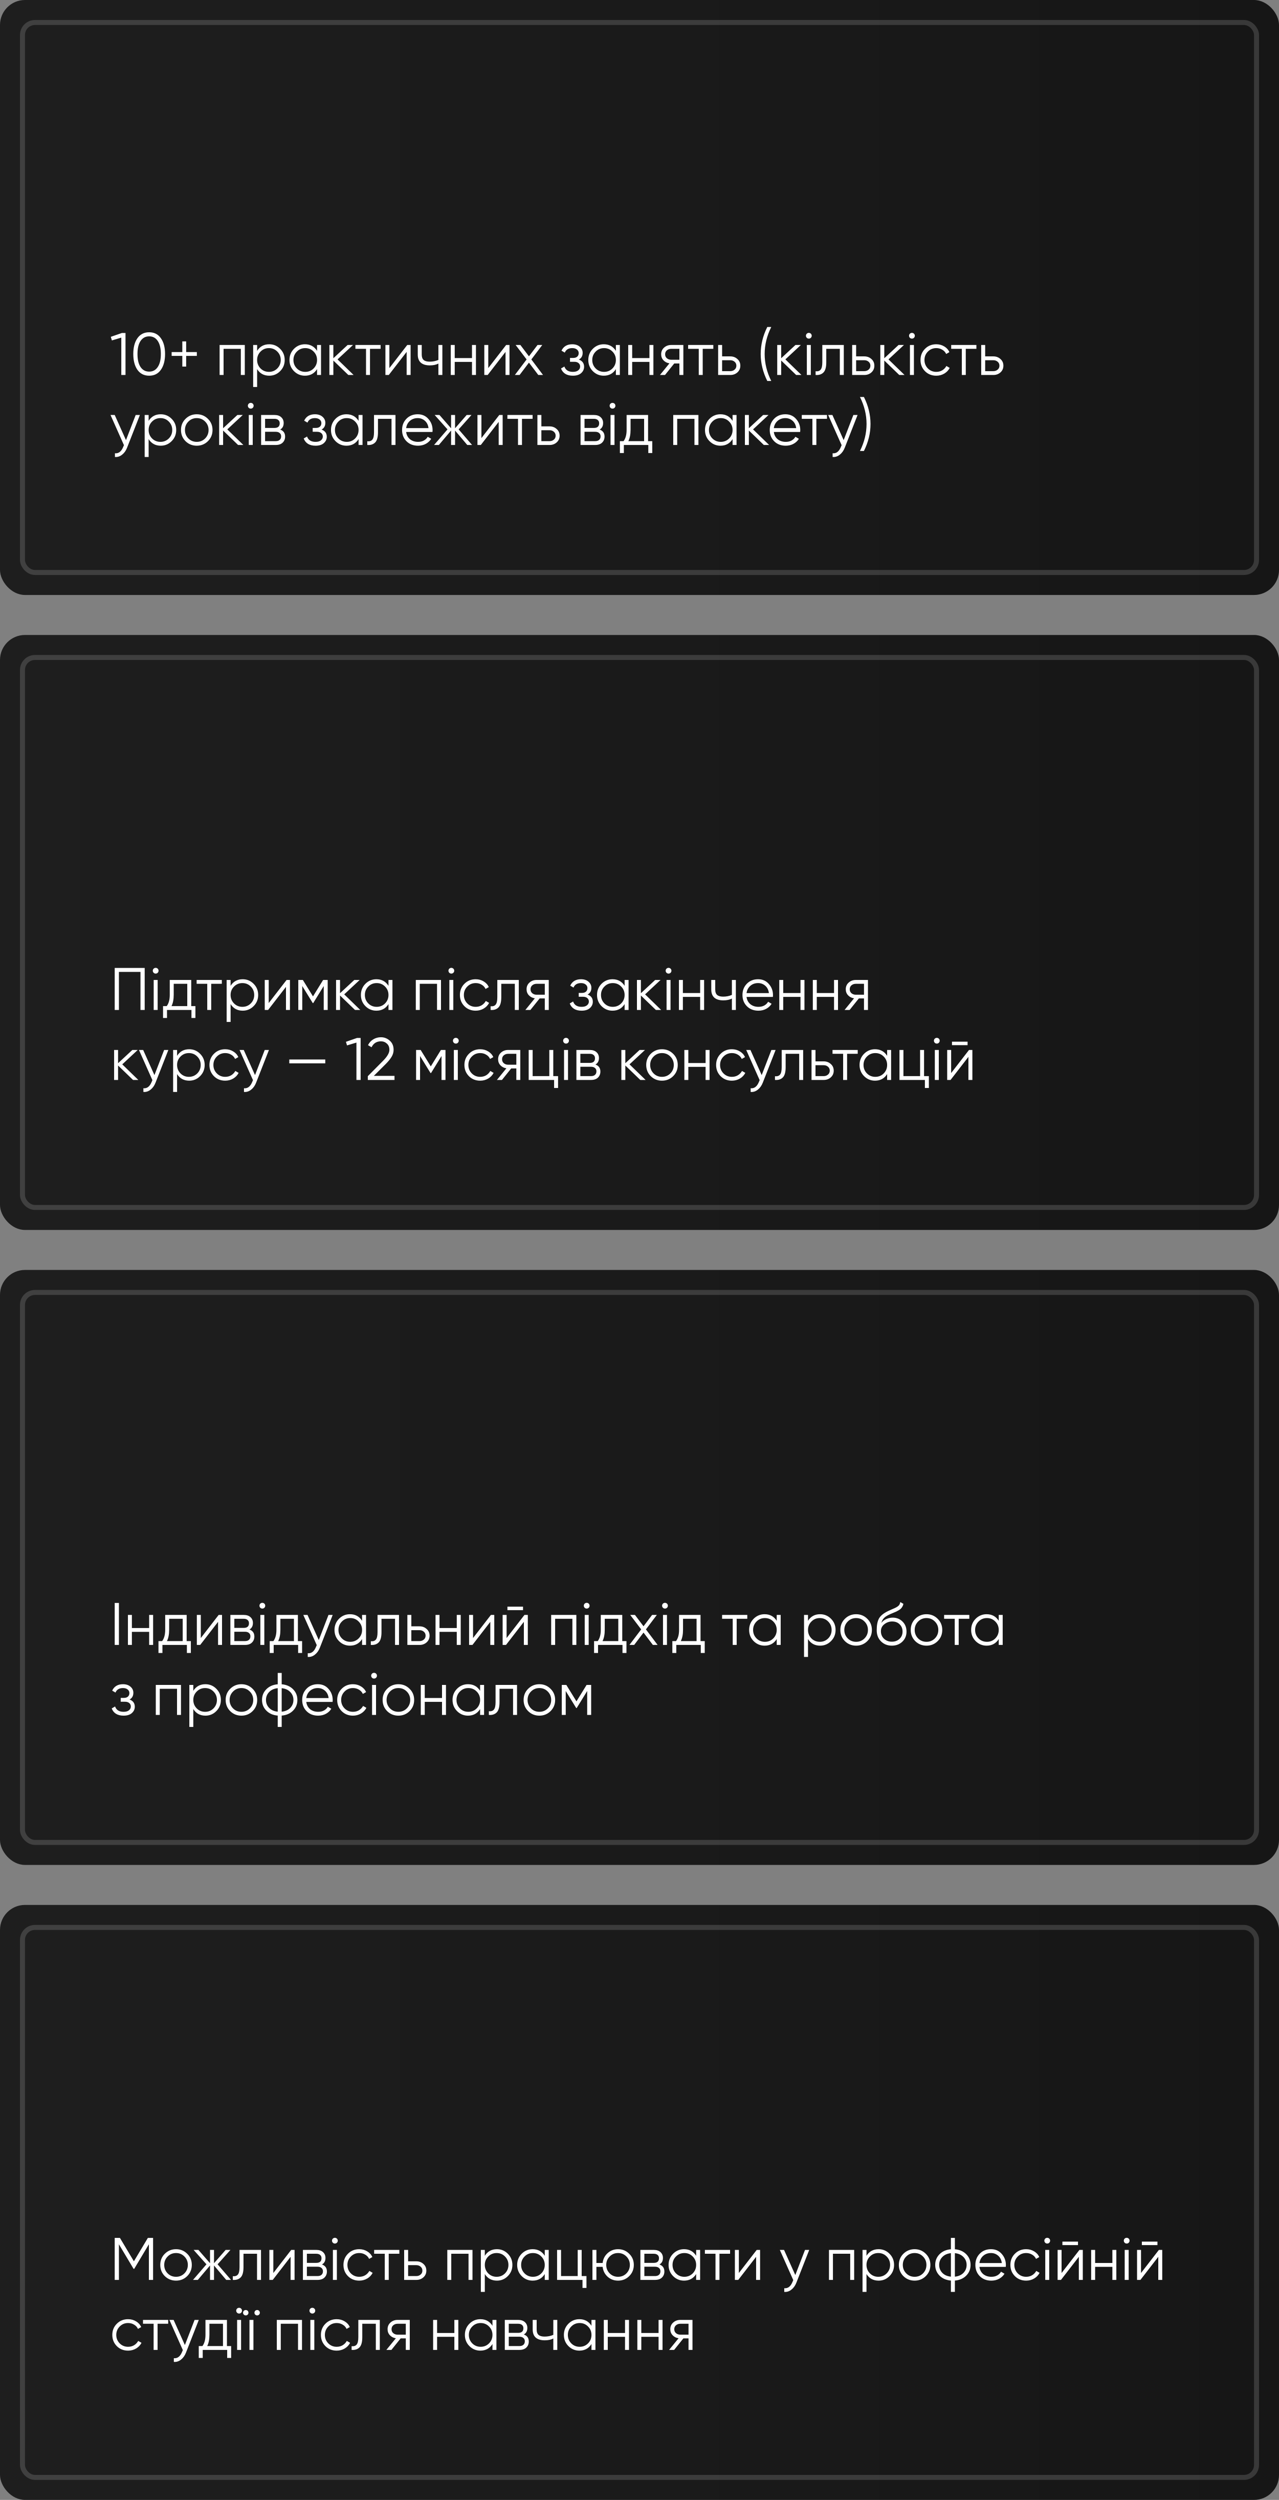 <?xml version="1.0" encoding="UTF-8"?> <svg xmlns="http://www.w3.org/2000/svg" width="256" height="500" viewBox="0 0 256 500" fill="none"><rect x="0" y="0" width="256" height="500" fill="#808080" stroke="none"/><rect width="256" height="119" rx="5" fill="url(#paint0_linear_3022_952)"></rect><rect y="127" width="256" height="119" rx="5" fill="url(#paint1_linear_3022_952)"></rect><rect y="254" width="256" height="119" rx="5" fill="url(#paint2_linear_3022_952)"></rect><rect y="381" width="256" height="119" rx="5" fill="url(#paint3_linear_3022_952)"></rect><path d="M24.4 66.6H25.12V75H24.28V67.524L22.396 68.088L22.18 67.368L24.4 66.6ZM32.198 73.968C31.646 74.752 30.866 75.144 29.858 75.144C28.85 75.144 28.066 74.752 27.506 73.968C26.954 73.176 26.678 72.12 26.678 70.8C26.678 69.48 26.954 68.428 27.506 67.644C28.066 66.852 28.85 66.456 29.858 66.456C30.866 66.456 31.646 66.852 32.198 67.644C32.758 68.428 33.038 69.48 33.038 70.8C33.038 72.12 32.758 73.176 32.198 73.968ZM28.13 73.404C28.546 74.02 29.122 74.328 29.858 74.328C30.594 74.328 31.166 74.02 31.574 73.404C31.99 72.788 32.198 71.92 32.198 70.8C32.198 69.68 31.99 68.812 31.574 68.196C31.166 67.58 30.594 67.272 29.858 67.272C29.122 67.272 28.546 67.58 28.13 68.196C27.722 68.812 27.518 69.68 27.518 70.8C27.518 71.92 27.722 72.788 28.13 73.404ZM39.397 70.416V71.184H37.261V73.32H36.493V71.184H34.357V70.416H36.493V68.28H37.261V70.416H39.397ZM48.997 69V75H48.205V69.768H44.749V75H43.957V69H48.997ZM53.888 68.856C54.744 68.856 55.472 69.16 56.072 69.768C56.68 70.376 56.984 71.12 56.984 72C56.984 72.88 56.68 73.624 56.072 74.232C55.472 74.84 54.744 75.144 53.888 75.144C52.824 75.144 52.016 74.704 51.464 73.824V77.4H50.672V69H51.464V70.176C52.016 69.296 52.824 68.856 53.888 68.856ZM52.148 73.692C52.604 74.148 53.164 74.376 53.828 74.376C54.492 74.376 55.052 74.148 55.508 73.692C55.964 73.228 56.192 72.664 56.192 72C56.192 71.336 55.964 70.776 55.508 70.32C55.052 69.856 54.492 69.624 53.828 69.624C53.164 69.624 52.604 69.856 52.148 70.32C51.692 70.776 51.464 71.336 51.464 72C51.464 72.664 51.692 73.228 52.148 73.692ZM63.461 69H64.253V75H63.461V73.824C62.909 74.704 62.101 75.144 61.037 75.144C60.181 75.144 59.449 74.84 58.841 74.232C58.241 73.624 57.941 72.88 57.941 72C57.941 71.12 58.241 70.376 58.841 69.768C59.449 69.16 60.181 68.856 61.037 68.856C62.101 68.856 62.909 69.296 63.461 70.176V69ZM59.417 73.692C59.873 74.148 60.433 74.376 61.097 74.376C61.761 74.376 62.321 74.148 62.777 73.692C63.233 73.228 63.461 72.664 63.461 72C63.461 71.336 63.233 70.776 62.777 70.32C62.321 69.856 61.761 69.624 61.097 69.624C60.433 69.624 59.873 69.856 59.417 70.32C58.961 70.776 58.733 71.336 58.733 72C58.733 72.664 58.961 73.228 59.417 73.692ZM70.778 75H69.722L66.722 72.108V75H65.93V69H66.722V71.652L69.578 69H70.658L67.562 71.88L70.778 75ZM76.18 69V69.768H74.055V75H73.263V69.768H71.139V69H76.18ZM81.513 69H82.185V75H81.393V70.38L77.817 75H77.145V69H77.937V73.62L81.513 69ZM87.748 69H88.54V75H87.748V72.72C87.284 72.96 86.712 73.08 86.031 73.08C85.248 73.08 84.647 72.9 84.231 72.54C83.823 72.172 83.62 71.632 83.62 70.92V69H84.412V70.92C84.412 71.424 84.543 71.788 84.808 72.012C85.072 72.228 85.472 72.336 86.007 72.336C86.632 72.336 87.212 72.22 87.748 71.988V69ZM94.471 69H95.263V75H94.471V72.384H91.015V75H90.223V69H91.015V71.616H94.471V69ZM101.306 69H101.978V75H101.186V70.38L97.61 75H96.938V69H97.73V73.62L101.306 69ZM108.693 75H107.745L105.873 72.528L104.001 75H103.053L105.405 71.892L103.208 69H104.157L105.873 71.268L107.589 69H108.537L106.353 71.892L108.693 75ZM115.866 71.916C116.562 72.18 116.91 72.66 116.91 73.356C116.91 73.852 116.714 74.276 116.322 74.628C115.938 74.972 115.386 75.144 114.666 75.144C113.458 75.144 112.666 74.664 112.29 73.704L112.962 73.308C113.21 74.02 113.778 74.376 114.666 74.376C115.13 74.376 115.486 74.276 115.734 74.076C115.99 73.876 116.118 73.62 116.118 73.308C116.118 73.028 116.014 72.8 115.806 72.624C115.598 72.448 115.318 72.36 114.966 72.36H114.09V71.592H114.726C115.07 71.592 115.338 71.508 115.53 71.34C115.73 71.164 115.83 70.924 115.83 70.62C115.83 70.332 115.714 70.096 115.482 69.912C115.25 69.72 114.938 69.624 114.546 69.624C113.794 69.624 113.294 69.924 113.046 70.524L112.386 70.14C112.786 69.284 113.506 68.856 114.546 68.856C115.178 68.856 115.682 69.024 116.058 69.36C116.434 69.688 116.622 70.092 116.622 70.572C116.622 71.188 116.37 71.636 115.866 71.916ZM123.273 69H124.065V75H123.273V73.824C122.721 74.704 121.913 75.144 120.849 75.144C119.993 75.144 119.261 74.84 118.653 74.232C118.053 73.624 117.753 72.88 117.753 72C117.753 71.12 118.053 70.376 118.653 69.768C119.261 69.16 119.993 68.856 120.849 68.856C121.913 68.856 122.721 69.296 123.273 70.176V69ZM119.229 73.692C119.685 74.148 120.245 74.376 120.909 74.376C121.573 74.376 122.133 74.148 122.589 73.692C123.045 73.228 123.273 72.664 123.273 72C123.273 71.336 123.045 70.776 122.589 70.32C122.133 69.856 121.573 69.624 120.909 69.624C120.245 69.624 119.685 69.856 119.229 70.32C118.773 70.776 118.545 71.336 118.545 72C118.545 72.664 118.773 73.228 119.229 73.692ZM129.99 69H130.782V75H129.99V72.384H126.534V75H125.742V69H126.534V71.616H129.99V69ZM136.777 69V75H135.985V72.696H134.953L133.105 75H132.097L133.993 72.672C133.513 72.6 133.117 72.4 132.805 72.072C132.493 71.744 132.337 71.34 132.337 70.86C132.337 70.316 132.529 69.872 132.913 69.528C133.305 69.176 133.781 69 134.341 69H136.777ZM134.341 71.952H135.985V69.768H134.341C134.005 69.768 133.717 69.868 133.477 70.068C133.245 70.268 133.129 70.532 133.129 70.86C133.129 71.188 133.245 71.452 133.477 71.652C133.717 71.852 134.005 71.952 134.341 71.952ZM142.777 69V69.768H140.653V75H139.861V69.768H137.737V69H142.777ZM146.178 71.28C146.738 71.28 147.21 71.456 147.594 71.808C147.986 72.152 148.182 72.596 148.182 73.14C148.182 73.684 147.986 74.132 147.594 74.484C147.21 74.828 146.738 75 146.178 75H143.742V69H144.534V71.28H146.178ZM146.178 74.232C146.514 74.232 146.798 74.132 147.03 73.932C147.27 73.732 147.39 73.468 147.39 73.14C147.39 72.812 147.27 72.548 147.03 72.348C146.798 72.148 146.514 72.048 146.178 72.048H144.534V74.232H146.178ZM153.579 76.2C152.699 74.44 152.259 72.64 152.259 70.8C152.259 68.96 152.699 67.16 153.579 65.4H154.371C153.491 67.16 153.051 68.96 153.051 70.8C153.051 72.64 153.491 74.44 154.371 76.2H153.579ZM160.415 75H159.359L156.359 72.108V75H155.567V69H156.359V71.652L159.215 69H160.295L157.199 71.88L160.415 75ZM162.3 67.56C162.188 67.672 162.052 67.728 161.892 67.728C161.732 67.728 161.596 67.672 161.484 67.56C161.372 67.448 161.316 67.312 161.316 67.152C161.316 66.992 161.372 66.856 161.484 66.744C161.596 66.632 161.732 66.576 161.892 66.576C162.052 66.576 162.188 66.632 162.3 66.744C162.412 66.856 162.468 66.992 162.468 67.152C162.468 67.312 162.412 67.448 162.3 67.56ZM161.496 75V69H162.288V75H161.496ZM168.889 69V75H168.097V69.768H165.385V72.444C165.385 73.444 165.193 74.132 164.809 74.508C164.433 74.884 163.913 75.048 163.249 75V74.256C163.705 74.304 164.041 74.196 164.257 73.932C164.481 73.668 164.593 73.172 164.593 72.444V69H168.889ZM173.003 71.28C173.563 71.28 174.035 71.456 174.419 71.808C174.811 72.152 175.007 72.596 175.007 73.14C175.007 73.684 174.811 74.132 174.419 74.484C174.035 74.828 173.563 75 173.003 75H170.567V69H171.359V71.28H173.003ZM173.003 74.232C173.339 74.232 173.623 74.132 173.855 73.932C174.095 73.732 174.215 73.468 174.215 73.14C174.215 72.812 174.095 72.548 173.855 72.348C173.623 72.148 173.339 72.048 173.003 72.048H171.359V74.232H173.003ZM181.051 75H179.995L176.995 72.108V75H176.203V69H176.995V71.652L179.851 69H180.931L177.835 71.88L181.051 75ZM182.937 67.56C182.825 67.672 182.689 67.728 182.529 67.728C182.369 67.728 182.233 67.672 182.121 67.56C182.009 67.448 181.953 67.312 181.953 67.152C181.953 66.992 182.009 66.856 182.121 66.744C182.233 66.632 182.369 66.576 182.529 66.576C182.689 66.576 182.825 66.632 182.937 66.744C183.049 66.856 183.105 66.992 183.105 67.152C183.105 67.312 183.049 67.448 182.937 67.56ZM182.133 75V69H182.925V75H182.133ZM187.402 75.144C186.498 75.144 185.746 74.844 185.146 74.244C184.546 73.636 184.246 72.888 184.246 72C184.246 71.112 184.546 70.368 185.146 69.768C185.746 69.16 186.498 68.856 187.402 68.856C187.994 68.856 188.526 69 188.998 69.288C189.47 69.568 189.814 69.948 190.03 70.428L189.382 70.8C189.222 70.44 188.962 70.156 188.602 69.948C188.25 69.732 187.85 69.624 187.402 69.624C186.738 69.624 186.178 69.856 185.722 70.32C185.266 70.776 185.038 71.336 185.038 72C185.038 72.664 185.266 73.228 185.722 73.692C186.178 74.148 186.738 74.376 187.402 74.376C187.85 74.376 188.25 74.272 188.602 74.064C188.954 73.848 189.23 73.56 189.43 73.2L190.09 73.584C189.842 74.064 189.478 74.444 188.998 74.724C188.518 75.004 187.986 75.144 187.402 75.144ZM195.43 69V69.768H193.306V75H192.514V69.768H190.39V69H195.43ZM198.831 71.28C199.391 71.28 199.863 71.456 200.247 71.808C200.639 72.152 200.835 72.596 200.835 73.14C200.835 73.684 200.639 74.132 200.247 74.484C199.863 74.828 199.391 75 198.831 75H196.395V69H197.187V71.28H198.831ZM198.831 74.232C199.167 74.232 199.451 74.132 199.683 73.932C199.923 73.732 200.043 73.468 200.043 73.14C200.043 72.812 199.923 72.548 199.683 72.348C199.451 72.148 199.167 72.048 198.831 72.048H197.187V74.232H198.831ZM27.16 83H28L25.432 89.552C25.2 90.144 24.868 90.608 24.436 90.944C24.012 91.288 23.536 91.44 23.008 91.4V90.656C23.728 90.736 24.276 90.32 24.652 89.408L24.808 89.036L22.12 83H22.96L25.216 88.028L27.16 83ZM32.173 82.856C33.029 82.856 33.757 83.16 34.357 83.768C34.965 84.376 35.269 85.12 35.269 86C35.269 86.88 34.965 87.624 34.357 88.232C33.757 88.84 33.029 89.144 32.173 89.144C31.109 89.144 30.301 88.704 29.749 87.824V91.4H28.957V83H29.749V84.176C30.301 83.296 31.109 82.856 32.173 82.856ZM30.433 87.692C30.889 88.148 31.449 88.376 32.113 88.376C32.777 88.376 33.337 88.148 33.793 87.692C34.249 87.228 34.477 86.664 34.477 86C34.477 85.336 34.249 84.776 33.793 84.32C33.337 83.856 32.777 83.624 32.113 83.624C31.449 83.624 30.889 83.856 30.433 84.32C29.977 84.776 29.749 85.336 29.749 86C29.749 86.664 29.977 87.228 30.433 87.692ZM41.614 88.244C41.006 88.844 40.262 89.144 39.382 89.144C38.502 89.144 37.754 88.844 37.138 88.244C36.53 87.636 36.226 86.888 36.226 86C36.226 85.112 36.53 84.368 37.138 83.768C37.754 83.16 38.502 82.856 39.382 82.856C40.262 82.856 41.006 83.16 41.614 83.768C42.23 84.368 42.538 85.112 42.538 86C42.538 86.888 42.23 87.636 41.614 88.244ZM37.702 87.692C38.158 88.148 38.718 88.376 39.382 88.376C40.046 88.376 40.606 88.148 41.062 87.692C41.518 87.228 41.746 86.664 41.746 86C41.746 85.336 41.518 84.776 41.062 84.32C40.606 83.856 40.046 83.624 39.382 83.624C38.718 83.624 38.158 83.856 37.702 84.32C37.246 84.776 37.018 85.336 37.018 86C37.018 86.664 37.246 87.228 37.702 87.692ZM48.711 89H47.655L44.655 86.108V89H43.863V83H44.655V85.652L47.511 83H48.591L45.495 85.88L48.711 89ZM50.597 81.56C50.485 81.672 50.349 81.728 50.189 81.728C50.029 81.728 49.893 81.672 49.781 81.56C49.669 81.448 49.613 81.312 49.613 81.152C49.613 80.992 49.669 80.856 49.781 80.744C49.893 80.632 50.029 80.576 50.189 80.576C50.349 80.576 50.485 80.632 50.597 80.744C50.709 80.856 50.765 80.992 50.765 81.152C50.765 81.312 50.709 81.448 50.597 81.56ZM49.793 89V83H50.585V89H49.793ZM56.082 85.916C56.738 86.156 57.066 86.624 57.066 87.32C57.066 87.808 56.902 88.212 56.574 88.532C56.254 88.844 55.79 89 55.182 89H52.266V83H54.942C55.526 83 55.978 83.152 56.298 83.456C56.618 83.752 56.778 84.136 56.778 84.608C56.778 85.208 56.546 85.644 56.082 85.916ZM54.942 83.768H53.058V85.592H54.942C55.638 85.592 55.986 85.28 55.986 84.656C55.986 84.376 55.894 84.16 55.71 84.008C55.534 83.848 55.278 83.768 54.942 83.768ZM55.182 88.232C55.534 88.232 55.802 88.148 55.986 87.98C56.178 87.812 56.274 87.576 56.274 87.272C56.274 86.992 56.178 86.772 55.986 86.612C55.802 86.444 55.534 86.36 55.182 86.36H53.058V88.232H55.182ZM64.362 85.916C65.058 86.18 65.406 86.66 65.406 87.356C65.406 87.852 65.21 88.276 64.818 88.628C64.434 88.972 63.882 89.144 63.162 89.144C61.954 89.144 61.162 88.664 60.786 87.704L61.458 87.308C61.706 88.02 62.274 88.376 63.162 88.376C63.626 88.376 63.982 88.276 64.23 88.076C64.486 87.876 64.614 87.62 64.614 87.308C64.614 87.028 64.51 86.8 64.302 86.624C64.094 86.448 63.814 86.36 63.462 86.36H62.586V85.592H63.222C63.566 85.592 63.834 85.508 64.026 85.34C64.226 85.164 64.326 84.924 64.326 84.62C64.326 84.332 64.21 84.096 63.978 83.912C63.746 83.72 63.434 83.624 63.042 83.624C62.29 83.624 61.79 83.924 61.542 84.524L60.882 84.14C61.282 83.284 62.002 82.856 63.042 82.856C63.674 82.856 64.178 83.024 64.554 83.36C64.93 83.688 65.118 84.092 65.118 84.572C65.118 85.188 64.866 85.636 64.362 85.916ZM71.769 83H72.561V89H71.769V87.824C71.218 88.704 70.409 89.144 69.346 89.144C68.49 89.144 67.757 88.84 67.15 88.232C66.549 87.624 66.249 86.88 66.249 86C66.249 85.12 66.549 84.376 67.15 83.768C67.757 83.16 68.49 82.856 69.346 82.856C70.409 82.856 71.218 83.296 71.769 84.176V83ZM67.725 87.692C68.181 88.148 68.742 88.376 69.406 88.376C70.07 88.376 70.629 88.148 71.085 87.692C71.541 87.228 71.769 86.664 71.769 86C71.769 85.336 71.541 84.776 71.085 84.32C70.629 83.856 70.07 83.624 69.406 83.624C68.742 83.624 68.181 83.856 67.725 84.32C67.269 84.776 67.041 85.336 67.041 86C67.041 86.664 67.269 87.228 67.725 87.692ZM79.158 83V89H78.366V83.768H75.654V86.444C75.654 87.444 75.462 88.132 75.078 88.508C74.702 88.884 74.182 89.048 73.518 89V88.256C73.974 88.304 74.31 88.196 74.526 87.932C74.75 87.668 74.862 87.172 74.862 86.444V83H79.158ZM83.608 82.856C84.496 82.856 85.212 83.172 85.756 83.804C86.308 84.428 86.584 85.168 86.584 86.024C86.584 86.112 86.576 86.236 86.56 86.396H81.292C81.372 87.004 81.628 87.488 82.06 87.848C82.5 88.2 83.04 88.376 83.68 88.376C84.136 88.376 84.528 88.284 84.856 88.1C85.192 87.908 85.444 87.66 85.612 87.356L86.308 87.764C86.044 88.188 85.684 88.524 85.228 88.772C84.772 89.02 84.252 89.144 83.668 89.144C82.724 89.144 81.956 88.848 81.364 88.256C80.772 87.664 80.476 86.912 80.476 86C80.476 85.104 80.768 84.356 81.352 83.756C81.936 83.156 82.688 82.856 83.608 82.856ZM83.608 83.624C82.984 83.624 82.46 83.812 82.036 84.188C81.62 84.556 81.372 85.036 81.292 85.628H85.768C85.688 84.996 85.444 84.504 85.036 84.152C84.628 83.8 84.152 83.624 83.608 83.624ZM94.489 89H93.529L91.081 86.108V89H90.289V86.108L87.841 89H86.881L89.569 85.88L87.001 83H87.961L90.289 85.664V83H91.081V85.664L93.409 83H94.369L91.801 85.88L94.489 89ZM99.935 83H100.607V89H99.815V84.38L96.239 89H95.567V83H96.359V87.62L99.935 83ZM106.601 83V83.768H104.477V89H103.685V83.768H101.561V83H106.601ZM110.003 85.28C110.563 85.28 111.035 85.456 111.419 85.808C111.811 86.152 112.007 86.596 112.007 87.14C112.007 87.684 111.811 88.132 111.419 88.484C111.035 88.828 110.563 89 110.003 89H107.567V83H108.359V85.28H110.003ZM110.003 88.232C110.339 88.232 110.623 88.132 110.855 87.932C111.095 87.732 111.215 87.468 111.215 87.14C111.215 86.812 111.095 86.548 110.855 86.348C110.623 86.148 110.339 86.048 110.003 86.048H108.359V88.232H110.003ZM120.019 85.916C120.675 86.156 121.003 86.624 121.003 87.32C121.003 87.808 120.839 88.212 120.511 88.532C120.191 88.844 119.727 89 119.119 89H116.203V83H118.879C119.463 83 119.915 83.152 120.235 83.456C120.555 83.752 120.715 84.136 120.715 84.608C120.715 85.208 120.483 85.644 120.019 85.916ZM118.879 83.768H116.995V85.592H118.879C119.575 85.592 119.923 85.28 119.923 84.656C119.923 84.376 119.831 84.16 119.647 84.008C119.471 83.848 119.215 83.768 118.879 83.768ZM119.119 88.232C119.471 88.232 119.739 88.148 119.923 87.98C120.115 87.812 120.211 87.576 120.211 87.272C120.211 86.992 120.115 86.772 119.923 86.612C119.739 86.444 119.471 86.36 119.119 86.36H116.995V88.232H119.119ZM123.007 81.56C122.895 81.672 122.759 81.728 122.599 81.728C122.439 81.728 122.303 81.672 122.191 81.56C122.079 81.448 122.023 81.312 122.023 81.152C122.023 80.992 122.079 80.856 122.191 80.744C122.303 80.632 122.439 80.576 122.599 80.576C122.759 80.576 122.895 80.632 123.007 80.744C123.119 80.856 123.175 80.992 123.175 81.152C123.175 81.312 123.119 81.448 123.007 81.56ZM122.203 89V83H122.995V89H122.203ZM129.716 88.232H130.556V90.608H129.764V89H124.868V90.608H124.076V88.232H124.808C125.216 87.696 125.42 86.94 125.42 85.964V83H129.716V88.232ZM125.768 88.232H128.924V83.768H126.212V85.964C126.212 86.884 126.064 87.64 125.768 88.232ZM139.794 83V89H139.002V83.768H135.546V89H134.754V83H139.794ZM146.629 83H147.421V89H146.629V87.824C146.077 88.704 145.269 89.144 144.205 89.144C143.349 89.144 142.617 88.84 142.009 88.232C141.409 87.624 141.109 86.88 141.109 86C141.109 85.12 141.409 84.376 142.009 83.768C142.617 83.16 143.349 82.856 144.205 82.856C145.269 82.856 146.077 83.296 146.629 84.176V83ZM142.585 87.692C143.041 88.148 143.601 88.376 144.265 88.376C144.929 88.376 145.489 88.148 145.945 87.692C146.401 87.228 146.629 86.664 146.629 86C146.629 85.336 146.401 84.776 145.945 84.32C145.489 83.856 144.929 83.624 144.265 83.624C143.601 83.624 143.041 83.856 142.585 84.32C142.129 84.776 141.901 85.336 141.901 86C141.901 86.664 142.129 87.228 142.585 87.692ZM153.946 89H152.89L149.89 86.108V89H149.098V83H149.89V85.652L152.746 83H153.826L150.73 85.88L153.946 89ZM157.202 82.856C158.09 82.856 158.806 83.172 159.35 83.804C159.902 84.428 160.178 85.168 160.178 86.024C160.178 86.112 160.17 86.236 160.154 86.396H154.886C154.966 87.004 155.222 87.488 155.654 87.848C156.094 88.2 156.634 88.376 157.274 88.376C157.73 88.376 158.122 88.284 158.45 88.1C158.786 87.908 159.038 87.66 159.206 87.356L159.902 87.764C159.638 88.188 159.278 88.524 158.822 88.772C158.366 89.02 157.846 89.144 157.262 89.144C156.318 89.144 155.55 88.848 154.958 88.256C154.366 87.664 154.07 86.912 154.07 86C154.07 85.104 154.362 84.356 154.946 83.756C155.53 83.156 156.282 82.856 157.202 82.856ZM157.202 83.624C156.578 83.624 156.054 83.812 155.63 84.188C155.214 84.556 154.966 85.036 154.886 85.628H159.362C159.282 84.996 159.038 84.504 158.63 84.152C158.222 83.8 157.746 83.624 157.202 83.624ZM165.523 83V83.768H163.399V89H162.607V83.768H160.483V83H165.523ZM170.808 83H171.648L169.08 89.552C168.848 90.144 168.516 90.608 168.084 90.944C167.66 91.288 167.184 91.44 166.656 91.4V90.656C167.376 90.736 167.924 90.32 168.3 89.408L168.456 89.036L165.768 83H166.608L168.864 88.028L170.808 83ZM172.918 90.2H172.126C173.006 88.44 173.446 86.64 173.446 84.8C173.446 82.96 173.006 81.16 172.126 79.4H172.918C173.798 81.16 174.238 82.96 174.238 84.8C174.238 86.64 173.798 88.44 172.918 90.2Z" fill="white"></path><path d="M28.96 193.6V202H28.12V194.392H23.8V202H22.96V193.6H28.96ZM31.566 194.56C31.454 194.672 31.318 194.728 31.158 194.728C30.998 194.728 30.862 194.672 30.75 194.56C30.638 194.448 30.582 194.312 30.582 194.152C30.582 193.992 30.638 193.856 30.75 193.744C30.862 193.632 30.998 193.576 31.158 193.576C31.318 193.576 31.454 193.632 31.566 193.744C31.678 193.856 31.734 193.992 31.734 194.152C31.734 194.312 31.678 194.448 31.566 194.56ZM30.762 202V196H31.554V202H30.762ZM38.275 201.232H39.114V203.608H38.322V202H33.426V203.608H32.635V201.232H33.367C33.775 200.696 33.978 199.94 33.978 198.964V196H38.275V201.232ZM34.327 201.232H37.483V196.768H34.77V198.964C34.77 199.884 34.623 200.64 34.327 201.232ZM44.398 196V196.768H42.274V202H41.482V196.768H39.358V196H44.398ZM48.579 195.856C49.435 195.856 50.163 196.16 50.763 196.768C51.371 197.376 51.675 198.12 51.675 199C51.675 199.88 51.371 200.624 50.763 201.232C50.163 201.84 49.435 202.144 48.579 202.144C47.515 202.144 46.707 201.704 46.155 200.824V204.4H45.363V196H46.155V197.176C46.707 196.296 47.515 195.856 48.579 195.856ZM46.839 200.692C47.295 201.148 47.855 201.376 48.519 201.376C49.183 201.376 49.743 201.148 50.199 200.692C50.655 200.228 50.883 199.664 50.883 199C50.883 198.336 50.655 197.776 50.199 197.32C49.743 196.856 49.183 196.624 48.519 196.624C47.855 196.624 47.295 196.856 46.839 197.32C46.383 197.776 46.155 198.336 46.155 199C46.155 199.664 46.383 200.228 46.839 200.692ZM57.36 196H58.032V202H57.24V197.38L53.664 202H52.992V196H53.784V200.62L57.36 196ZM65.587 196V202H64.795V197.212L62.695 200.62H62.599L60.499 197.212V202H59.707V196H60.619L62.647 199.288L64.675 196H65.587ZM72.114 202H71.058L68.058 199.108V202H67.266V196H68.058V198.652L70.914 196H71.994L68.898 198.88L72.114 202ZM77.758 196H78.55V202H77.758V200.824C77.206 201.704 76.398 202.144 75.334 202.144C74.478 202.144 73.746 201.84 73.138 201.232C72.538 200.624 72.238 199.88 72.238 199C72.238 198.12 72.538 197.376 73.138 196.768C73.746 196.16 74.478 195.856 75.334 195.856C76.398 195.856 77.206 196.296 77.758 197.176V196ZM73.714 200.692C74.17 201.148 74.73 201.376 75.394 201.376C76.058 201.376 76.618 201.148 77.074 200.692C77.53 200.228 77.758 199.664 77.758 199C77.758 198.336 77.53 197.776 77.074 197.32C76.618 196.856 76.058 196.624 75.394 196.624C74.73 196.624 74.17 196.856 73.714 197.32C73.258 197.776 73.03 198.336 73.03 199C73.03 199.664 73.258 200.228 73.714 200.692ZM88.267 196V202H87.475V196.768H84.019V202H83.227V196H88.267ZM90.746 194.56C90.634 194.672 90.498 194.728 90.338 194.728C90.178 194.728 90.042 194.672 89.93 194.56C89.818 194.448 89.762 194.312 89.762 194.152C89.762 193.992 89.818 193.856 89.93 193.744C90.042 193.632 90.178 193.576 90.338 193.576C90.498 193.576 90.634 193.632 90.746 193.744C90.858 193.856 90.914 193.992 90.914 194.152C90.914 194.312 90.858 194.448 90.746 194.56ZM89.942 202V196H90.734V202H89.942ZM95.21 202.144C94.306 202.144 93.554 201.844 92.954 201.244C92.354 200.636 92.054 199.888 92.054 199C92.054 198.112 92.354 197.368 92.954 196.768C93.554 196.16 94.306 195.856 95.21 195.856C95.802 195.856 96.334 196 96.806 196.288C97.278 196.568 97.622 196.948 97.838 197.428L97.19 197.8C97.03 197.44 96.77 197.156 96.41 196.948C96.058 196.732 95.658 196.624 95.21 196.624C94.546 196.624 93.986 196.856 93.53 197.32C93.074 197.776 92.846 198.336 92.846 199C92.846 199.664 93.074 200.228 93.53 200.692C93.986 201.148 94.546 201.376 95.21 201.376C95.658 201.376 96.058 201.272 96.41 201.064C96.762 200.848 97.038 200.56 97.238 200.2L97.898 200.584C97.65 201.064 97.286 201.444 96.806 201.724C96.326 202.004 95.794 202.144 95.21 202.144ZM103.838 196V202H103.046V196.768H100.334V199.444C100.334 200.444 100.142 201.132 99.758 201.508C99.382 201.884 98.862 202.048 98.198 202V201.256C98.654 201.304 98.99 201.196 99.206 200.932C99.43 200.668 99.542 200.172 99.542 199.444V196H103.838ZM109.836 196V202H109.044V199.696H108.012L106.164 202H105.156L107.052 199.672C106.572 199.6 106.176 199.4 105.864 199.072C105.552 198.744 105.396 198.34 105.396 197.86C105.396 197.316 105.588 196.872 105.972 196.528C106.364 196.176 106.84 196 107.4 196H109.836ZM107.4 198.952H109.044V196.768H107.4C107.064 196.768 106.776 196.868 106.536 197.068C106.304 197.268 106.188 197.532 106.188 197.86C106.188 198.188 106.304 198.452 106.536 198.652C106.776 198.852 107.064 198.952 107.4 198.952ZM117.612 198.916C118.308 199.18 118.656 199.66 118.656 200.356C118.656 200.852 118.46 201.276 118.068 201.628C117.684 201.972 117.132 202.144 116.412 202.144C115.204 202.144 114.412 201.664 114.036 200.704L114.708 200.308C114.956 201.02 115.524 201.376 116.412 201.376C116.876 201.376 117.232 201.276 117.48 201.076C117.736 200.876 117.864 200.62 117.864 200.308C117.864 200.028 117.76 199.8 117.552 199.624C117.344 199.448 117.064 199.36 116.712 199.36H115.836V198.592H116.472C116.816 198.592 117.084 198.508 117.276 198.34C117.476 198.164 117.576 197.924 117.576 197.62C117.576 197.332 117.46 197.096 117.228 196.912C116.996 196.72 116.684 196.624 116.292 196.624C115.54 196.624 115.04 196.924 114.792 197.524L114.132 197.14C114.532 196.284 115.252 195.856 116.292 195.856C116.924 195.856 117.428 196.024 117.804 196.36C118.18 196.688 118.368 197.092 118.368 197.572C118.368 198.188 118.116 198.636 117.612 198.916ZM125.02 196H125.812V202H125.02V200.824C124.468 201.704 123.66 202.144 122.596 202.144C121.74 202.144 121.008 201.84 120.4 201.232C119.8 200.624 119.5 199.88 119.5 199C119.5 198.12 119.8 197.376 120.4 196.768C121.008 196.16 121.74 195.856 122.596 195.856C123.66 195.856 124.468 196.296 125.02 197.176V196ZM120.976 200.692C121.432 201.148 121.992 201.376 122.656 201.376C123.32 201.376 123.88 201.148 124.336 200.692C124.792 200.228 125.02 199.664 125.02 199C125.02 198.336 124.792 197.776 124.336 197.32C123.88 196.856 123.32 196.624 122.656 196.624C121.992 196.624 121.432 196.856 120.976 197.32C120.52 197.776 120.292 198.336 120.292 199C120.292 199.664 120.52 200.228 120.976 200.692ZM132.336 202H131.28L128.28 199.108V202H127.488V196H128.28V198.652L131.136 196H132.216L129.12 198.88L132.336 202ZM134.222 194.56C134.11 194.672 133.974 194.728 133.814 194.728C133.654 194.728 133.518 194.672 133.406 194.56C133.294 194.448 133.238 194.312 133.238 194.152C133.238 193.992 133.294 193.856 133.406 193.744C133.518 193.632 133.654 193.576 133.814 193.576C133.974 193.576 134.11 193.632 134.222 193.744C134.334 193.856 134.39 193.992 134.39 194.152C134.39 194.312 134.334 194.448 134.222 194.56ZM133.418 202V196H134.21V202H133.418ZM140.139 196H140.931V202H140.139V199.384H136.683V202H135.891V196H136.683V198.616H140.139V196ZM146.494 196H147.286V202H146.494V199.72C146.03 199.96 145.458 200.08 144.778 200.08C143.994 200.08 143.394 199.9 142.978 199.54C142.57 199.172 142.366 198.632 142.366 197.92V196H143.158V197.92C143.158 198.424 143.29 198.788 143.554 199.012C143.818 199.228 144.218 199.336 144.754 199.336C145.378 199.336 145.958 199.22 146.494 198.988V196ZM151.741 195.856C152.629 195.856 153.345 196.172 153.889 196.804C154.441 197.428 154.717 198.168 154.717 199.024C154.717 199.112 154.709 199.236 154.693 199.396H149.425C149.505 200.004 149.761 200.488 150.193 200.848C150.633 201.2 151.173 201.376 151.813 201.376C152.269 201.376 152.661 201.284 152.989 201.1C153.325 200.908 153.577 200.66 153.745 200.356L154.441 200.764C154.177 201.188 153.817 201.524 153.361 201.772C152.905 202.02 152.385 202.144 151.801 202.144C150.857 202.144 150.089 201.848 149.497 201.256C148.905 200.664 148.609 199.912 148.609 199C148.609 198.104 148.901 197.356 149.485 196.756C150.069 196.156 150.821 195.856 151.741 195.856ZM151.741 196.624C151.117 196.624 150.593 196.812 150.169 197.188C149.753 197.556 149.505 198.036 149.425 198.628H153.901C153.821 197.996 153.577 197.504 153.169 197.152C152.761 196.8 152.285 196.624 151.741 196.624ZM160.225 196H161.017V202H160.225V199.384H156.769V202H155.977V196H156.769V198.616H160.225V196ZM166.94 196H167.732V202H166.94V199.384H163.484V202H162.692V196H163.484V198.616H166.94V196ZM173.726 196V202H172.934V199.696H171.902L170.054 202H169.046L170.942 199.672C170.462 199.6 170.066 199.4 169.754 199.072C169.442 198.744 169.286 198.34 169.286 197.86C169.286 197.316 169.478 196.872 169.862 196.528C170.254 196.176 170.73 196 171.29 196H173.726ZM171.29 198.952H172.934V196.768H171.29C170.954 196.768 170.666 196.868 170.426 197.068C170.194 197.268 170.078 197.532 170.078 197.86C170.078 198.188 170.194 198.452 170.426 198.652C170.666 198.852 170.954 198.952 171.29 198.952ZM27.688 216H26.632L23.632 213.108V216H22.84V210H23.632V212.652L26.488 210H27.568L24.472 212.88L27.688 216ZM32.855 210H33.695L31.127 216.552C30.895 217.144 30.563 217.608 30.131 217.944C29.707 218.288 29.231 218.44 28.703 218.4V217.656C29.423 217.736 29.971 217.32 30.347 216.408L30.503 216.036L27.815 210H28.655L30.911 215.028L32.855 210ZM37.868 209.856C38.724 209.856 39.453 210.16 40.053 210.768C40.66 211.376 40.965 212.12 40.965 213C40.965 213.88 40.66 214.624 40.053 215.232C39.453 215.84 38.724 216.144 37.868 216.144C36.804 216.144 35.996 215.704 35.444 214.824V218.4H34.653V210H35.444V211.176C35.996 210.296 36.804 209.856 37.868 209.856ZM36.129 214.692C36.584 215.148 37.145 215.376 37.809 215.376C38.472 215.376 39.032 215.148 39.489 214.692C39.944 214.228 40.172 213.664 40.172 213C40.172 212.336 39.944 211.776 39.489 211.32C39.032 210.856 38.472 210.624 37.809 210.624C37.145 210.624 36.584 210.856 36.129 211.32C35.672 211.776 35.444 212.336 35.444 213C35.444 213.664 35.672 214.228 36.129 214.692ZM45.077 216.144C44.173 216.144 43.421 215.844 42.821 215.244C42.221 214.636 41.921 213.888 41.921 213C41.921 212.112 42.221 211.368 42.821 210.768C43.421 210.16 44.173 209.856 45.077 209.856C45.669 209.856 46.201 210 46.673 210.288C47.145 210.568 47.489 210.948 47.705 211.428L47.057 211.8C46.897 211.44 46.637 211.156 46.277 210.948C45.925 210.732 45.525 210.624 45.077 210.624C44.413 210.624 43.853 210.856 43.397 211.32C42.941 211.776 42.713 212.336 42.713 213C42.713 213.664 42.941 214.228 43.397 214.692C43.853 215.148 44.413 215.376 45.077 215.376C45.525 215.376 45.925 215.272 46.277 215.064C46.629 214.848 46.905 214.56 47.105 214.2L47.765 214.584C47.517 215.064 47.153 215.444 46.673 215.724C46.193 216.004 45.661 216.144 45.077 216.144ZM52.988 210H53.828L51.26 216.552C51.028 217.144 50.696 217.608 50.264 217.944C49.84 218.288 49.364 218.44 48.836 218.4V217.656C49.556 217.736 50.104 217.32 50.48 216.408L50.636 216.036L47.948 210H48.788L51.044 215.028L52.988 210ZM57.905 212.676V211.908H65.105V212.676H57.905ZM71.463 207.6H72.183V216H71.343V208.524L69.459 209.088L69.243 208.368L71.463 207.6ZM73.621 216V215.244L76.645 212.196C77.509 211.332 77.941 210.592 77.941 209.976C77.941 209.44 77.773 209.024 77.437 208.728C77.109 208.424 76.713 208.272 76.249 208.272C75.385 208.272 74.757 208.668 74.365 209.46L73.657 209.04C73.921 208.52 74.281 208.128 74.737 207.864C75.193 207.592 75.697 207.456 76.249 207.456C76.921 207.456 77.509 207.684 78.013 208.14C78.525 208.588 78.781 209.2 78.781 209.976C78.781 210.464 78.645 210.932 78.373 211.38C78.101 211.828 77.717 212.3 77.221 212.796L74.821 215.184H78.961V216H73.621ZM89.165 210V216H88.373V211.212L86.273 214.62H86.177L84.077 211.212V216H83.285V210H84.197L86.225 213.288L88.253 210H89.165ZM91.648 208.56C91.536 208.672 91.4 208.728 91.24 208.728C91.08 208.728 90.944 208.672 90.832 208.56C90.72 208.448 90.664 208.312 90.664 208.152C90.664 207.992 90.72 207.856 90.832 207.744C90.944 207.632 91.08 207.576 91.24 207.576C91.4 207.576 91.536 207.632 91.648 207.744C91.76 207.856 91.816 207.992 91.816 208.152C91.816 208.312 91.76 208.448 91.648 208.56ZM90.844 216V210H91.636V216H90.844ZM96.113 216.144C95.209 216.144 94.457 215.844 93.857 215.244C93.257 214.636 92.957 213.888 92.957 213C92.957 212.112 93.257 211.368 93.857 210.768C94.457 210.16 95.209 209.856 96.113 209.856C96.705 209.856 97.237 210 97.709 210.288C98.181 210.568 98.525 210.948 98.741 211.428L98.093 211.8C97.933 211.44 97.673 211.156 97.313 210.948C96.961 210.732 96.561 210.624 96.113 210.624C95.449 210.624 94.889 210.856 94.433 211.32C93.977 211.776 93.749 212.336 93.749 213C93.749 213.664 93.977 214.228 94.433 214.692C94.889 215.148 95.449 215.376 96.113 215.376C96.561 215.376 96.961 215.272 97.313 215.064C97.665 214.848 97.941 214.56 98.141 214.2L98.801 214.584C98.553 215.064 98.189 215.444 97.709 215.724C97.229 216.004 96.697 216.144 96.113 216.144ZM104.14 210V216H103.348V213.696H102.316L100.468 216H99.46L101.356 213.672C100.876 213.6 100.48 213.4 100.168 213.072C99.856 212.744 99.701 212.34 99.701 211.86C99.701 211.316 99.892 210.872 100.276 210.528C100.668 210.176 101.144 210 101.704 210H104.14ZM101.704 212.952H103.348V210.768H101.704C101.368 210.768 101.08 210.868 100.84 211.068C100.608 211.268 100.492 211.532 100.492 211.86C100.492 212.188 100.608 212.452 100.84 212.652C101.08 212.852 101.368 212.952 101.704 212.952ZM110.74 215.232H111.7V217.608H110.908V216H105.82V210H106.612V215.232H109.948V210H110.74V215.232ZM113.703 208.56C113.591 208.672 113.455 208.728 113.295 208.728C113.135 208.728 112.999 208.672 112.887 208.56C112.775 208.448 112.719 208.312 112.719 208.152C112.719 207.992 112.775 207.856 112.887 207.744C112.999 207.632 113.135 207.576 113.295 207.576C113.455 207.576 113.591 207.632 113.703 207.744C113.815 207.856 113.871 207.992 113.871 208.152C113.871 208.312 113.815 208.448 113.703 208.56ZM112.899 216V210H113.691V216H112.899ZM119.187 212.916C119.843 213.156 120.171 213.624 120.171 214.32C120.171 214.808 120.007 215.212 119.679 215.532C119.359 215.844 118.895 216 118.287 216H115.371V210H118.047C118.631 210 119.083 210.152 119.403 210.456C119.723 210.752 119.883 211.136 119.883 211.608C119.883 212.208 119.651 212.644 119.187 212.916ZM118.047 210.768H116.163V212.592H118.047C118.743 212.592 119.091 212.28 119.091 211.656C119.091 211.376 118.999 211.16 118.815 211.008C118.639 210.848 118.383 210.768 118.047 210.768ZM118.287 215.232C118.639 215.232 118.907 215.148 119.091 214.98C119.283 214.812 119.379 214.576 119.379 214.272C119.379 213.992 119.283 213.772 119.091 213.612C118.907 213.444 118.639 213.36 118.287 213.36H116.163V215.232H118.287ZM129.219 216H128.163L125.163 213.108V216H124.371V210H125.163V212.652L128.019 210H129.099L126.003 212.88L129.219 216ZM134.731 215.244C134.123 215.844 133.379 216.144 132.499 216.144C131.619 216.144 130.871 215.844 130.255 215.244C129.647 214.636 129.343 213.888 129.343 213C129.343 212.112 129.647 211.368 130.255 210.768C130.871 210.16 131.619 209.856 132.499 209.856C133.379 209.856 134.123 210.16 134.731 210.768C135.347 211.368 135.655 212.112 135.655 213C135.655 213.888 135.347 214.636 134.731 215.244ZM130.819 214.692C131.275 215.148 131.835 215.376 132.499 215.376C133.163 215.376 133.723 215.148 134.179 214.692C134.635 214.228 134.863 213.664 134.863 213C134.863 212.336 134.635 211.776 134.179 211.32C133.723 210.856 133.163 210.624 132.499 210.624C131.835 210.624 131.275 210.856 130.819 211.32C130.363 211.776 130.135 212.336 130.135 213C130.135 213.664 130.363 214.228 130.819 214.692ZM141.229 210H142.021V216H141.229V213.384H137.773V216H136.981V210H137.773V212.616H141.229V210ZM146.491 216.144C145.587 216.144 144.835 215.844 144.235 215.244C143.635 214.636 143.335 213.888 143.335 213C143.335 212.112 143.635 211.368 144.235 210.768C144.835 210.16 145.587 209.856 146.491 209.856C147.083 209.856 147.615 210 148.087 210.288C148.559 210.568 148.903 210.948 149.119 211.428L148.471 211.8C148.311 211.44 148.051 211.156 147.691 210.948C147.339 210.732 146.939 210.624 146.491 210.624C145.827 210.624 145.267 210.856 144.811 211.32C144.355 211.776 144.127 212.336 144.127 213C144.127 213.664 144.355 214.228 144.811 214.692C145.267 215.148 145.827 215.376 146.491 215.376C146.939 215.376 147.339 215.272 147.691 215.064C148.043 214.848 148.319 214.56 148.519 214.2L149.179 214.584C148.931 215.064 148.567 215.444 148.087 215.724C147.607 216.004 147.075 216.144 146.491 216.144ZM154.402 210H155.242L152.674 216.552C152.442 217.144 152.11 217.608 151.678 217.944C151.254 218.288 150.778 218.44 150.25 218.4V217.656C150.97 217.736 151.518 217.32 151.894 216.408L152.05 216.036L149.362 210H150.202L152.458 215.028L154.402 210ZM160.756 210V216H159.964V210.768H157.252V213.444C157.252 214.444 157.06 215.132 156.676 215.508C156.3 215.884 155.78 216.048 155.116 216V215.256C155.572 215.304 155.908 215.196 156.124 214.932C156.348 214.668 156.46 214.172 156.46 213.444V210H160.756ZM164.87 212.28C165.43 212.28 165.902 212.456 166.286 212.808C166.678 213.152 166.874 213.596 166.874 214.14C166.874 214.684 166.678 215.132 166.286 215.484C165.902 215.828 165.43 216 164.87 216H162.434V210H163.226V212.28H164.87ZM164.87 215.232C165.206 215.232 165.49 215.132 165.722 214.932C165.962 214.732 166.082 214.468 166.082 214.14C166.082 213.812 165.962 213.548 165.722 213.348C165.49 213.148 165.206 213.048 164.87 213.048H163.226V215.232H164.87ZM171.676 210V210.768H169.552V216H168.76V210.768H166.636V210H171.676ZM177.566 210H178.358V216H177.566V214.824C177.014 215.704 176.206 216.144 175.142 216.144C174.286 216.144 173.554 215.84 172.946 215.232C172.346 214.624 172.046 213.88 172.046 213C172.046 212.12 172.346 211.376 172.946 210.768C173.554 210.16 174.286 209.856 175.142 209.856C176.206 209.856 177.014 210.296 177.566 211.176V210ZM173.522 214.692C173.978 215.148 174.538 215.376 175.202 215.376C175.866 215.376 176.426 215.148 176.882 214.692C177.338 214.228 177.566 213.664 177.566 213C177.566 212.336 177.338 211.776 176.882 211.32C176.426 210.856 175.866 210.624 175.202 210.624C174.538 210.624 173.978 210.856 173.522 211.32C173.066 211.776 172.838 212.336 172.838 213C172.838 213.664 173.066 214.228 173.522 214.692ZM184.955 215.232H185.915V217.608H185.123V216H180.035V210H180.827V215.232H184.163V210H184.955V215.232ZM187.917 208.56C187.805 208.672 187.669 208.728 187.509 208.728C187.349 208.728 187.213 208.672 187.101 208.56C186.989 208.448 186.933 208.312 186.933 208.152C186.933 207.992 186.989 207.856 187.101 207.744C187.213 207.632 187.349 207.576 187.509 207.576C187.669 207.576 187.805 207.632 187.917 207.744C188.029 207.856 188.085 207.992 188.085 208.152C188.085 208.312 188.029 208.448 187.917 208.56ZM187.113 216V210H187.905V216H187.113ZM190.546 209.04V208.344H193.666V209.04H190.546ZM193.954 210H194.626V216H193.834V211.38L190.258 216H189.586V210H190.378V214.62L193.954 210Z" fill="white"></path><path d="M22.96 320.6H23.8V329H22.96V320.6ZM29.854 323H30.646V329H29.854V326.384H26.398V329H25.606V323H26.398V325.616H29.854V323ZM37.361 328.232H38.2V330.608H37.408V329H32.513V330.608H31.721V328.232H32.453C32.861 327.696 33.065 326.94 33.065 325.964V323H37.361V328.232ZM33.413 328.232H36.569V323.768H33.856V325.964C33.856 326.884 33.709 327.64 33.413 328.232ZM43.767 323H44.439V329H43.647V324.38L40.071 329H39.399V323H40.191V327.62L43.767 323ZM49.929 325.916C50.585 326.156 50.913 326.624 50.913 327.32C50.913 327.808 50.749 328.212 50.421 328.532C50.101 328.844 49.637 329 49.029 329H46.113V323H48.789C49.373 323 49.825 323.152 50.145 323.456C50.465 323.752 50.625 324.136 50.625 324.608C50.625 325.208 50.393 325.644 49.929 325.916ZM48.789 323.768H46.905V325.592H48.789C49.485 325.592 49.833 325.28 49.833 324.656C49.833 324.376 49.741 324.16 49.557 324.008C49.381 323.848 49.125 323.768 48.789 323.768ZM49.029 328.232C49.381 328.232 49.649 328.148 49.833 327.98C50.025 327.812 50.121 327.576 50.121 327.272C50.121 326.992 50.025 326.772 49.833 326.612C49.649 326.444 49.381 326.36 49.029 326.36H46.905V328.232H49.029ZM52.917 321.56C52.805 321.672 52.669 321.728 52.509 321.728C52.349 321.728 52.213 321.672 52.101 321.56C51.989 321.448 51.933 321.312 51.933 321.152C51.933 320.992 51.989 320.856 52.101 320.744C52.213 320.632 52.349 320.576 52.509 320.576C52.669 320.576 52.805 320.632 52.917 320.744C53.029 320.856 53.085 320.992 53.085 321.152C53.085 321.312 53.029 321.448 52.917 321.56ZM52.113 329V323H52.905V329H52.113ZM59.626 328.232H60.466V330.608H59.674V329H54.778V330.608H53.986V328.232H54.718C55.126 327.696 55.33 326.94 55.33 325.964V323H59.626V328.232ZM55.678 328.232H58.834V323.768H56.122V325.964C56.122 326.884 55.974 327.64 55.678 328.232ZM65.75 323H66.59L64.022 329.552C63.79 330.144 63.458 330.608 63.026 330.944C62.602 331.288 62.126 331.44 61.598 331.4V330.656C62.318 330.736 62.866 330.32 63.242 329.408L63.398 329.036L60.71 323H61.55L63.806 328.028L65.75 323ZM72.473 323H73.265V329H72.473V327.824C71.921 328.704 71.113 329.144 70.049 329.144C69.193 329.144 68.461 328.84 67.853 328.232C67.253 327.624 66.953 326.88 66.953 326C66.953 325.12 67.253 324.376 67.853 323.768C68.461 323.16 69.193 322.856 70.049 322.856C71.113 322.856 71.921 323.296 72.473 324.176V323ZM68.429 327.692C68.885 328.148 69.445 328.376 70.109 328.376C70.773 328.376 71.333 328.148 71.789 327.692C72.245 327.228 72.473 326.664 72.473 326C72.473 325.336 72.245 324.776 71.789 324.32C71.333 323.856 70.773 323.624 70.109 323.624C69.445 323.624 68.885 323.856 68.429 324.32C67.973 324.776 67.745 325.336 67.745 326C67.745 326.664 67.973 327.228 68.429 327.692ZM79.862 323V329H79.07V323.768H76.358V326.444C76.358 327.444 76.166 328.132 75.782 328.508C75.406 328.884 74.886 329.048 74.222 329V328.256C74.678 328.304 75.014 328.196 75.23 327.932C75.454 327.668 75.566 327.172 75.566 326.444V323H79.862ZM83.975 325.28C84.535 325.28 85.007 325.456 85.391 325.808C85.783 326.152 85.979 326.596 85.979 327.14C85.979 327.684 85.783 328.132 85.391 328.484C85.007 328.828 84.535 329 83.975 329H81.539V323H82.331V325.28H83.975ZM83.975 328.232C84.311 328.232 84.595 328.132 84.827 327.932C85.067 327.732 85.187 327.468 85.187 327.14C85.187 326.812 85.067 326.548 84.827 326.348C84.595 326.148 84.311 326.048 83.975 326.048H82.331V328.232H83.975ZM91.424 323H92.216V329H91.424V326.384H87.968V329H87.176V323H87.968V325.616H91.424V323ZM98.259 323H98.931V329H98.139V324.38L94.563 329H93.891V323H94.683V327.62L98.259 323ZM101.566 322.04V321.344H104.686V322.04H101.566ZM104.974 323H105.646V329H104.854V324.38L101.278 329H100.606V323H101.398V327.62L104.974 323ZM115.36 323V329H114.568V323.768H111.112V329H110.32V323H115.36ZM117.839 321.56C117.727 321.672 117.591 321.728 117.431 321.728C117.271 321.728 117.135 321.672 117.023 321.56C116.911 321.448 116.855 321.312 116.855 321.152C116.855 320.992 116.911 320.856 117.023 320.744C117.135 320.632 117.271 320.576 117.431 320.576C117.591 320.576 117.727 320.632 117.839 320.744C117.951 320.856 118.007 320.992 118.007 321.152C118.007 321.312 117.951 321.448 117.839 321.56ZM117.035 329V323H117.827V329H117.035ZM124.548 328.232H125.388V330.608H124.596V329H119.7V330.608H118.908V328.232H119.64C120.048 327.696 120.252 326.94 120.252 325.964V323H124.548V328.232ZM120.6 328.232H123.756V323.768H121.044V325.964C121.044 326.884 120.896 327.64 120.6 328.232ZM131.626 329H130.678L128.806 326.528L126.934 329H125.986L128.338 325.892L126.142 323H127.09L128.806 325.268L130.522 323H131.47L129.286 325.892L131.626 329ZM133.507 321.56C133.395 321.672 133.259 321.728 133.099 321.728C132.939 321.728 132.803 321.672 132.691 321.56C132.579 321.448 132.523 321.312 132.523 321.152C132.523 320.992 132.579 320.856 132.691 320.744C132.803 320.632 132.939 320.576 133.099 320.576C133.259 320.576 133.395 320.632 133.507 320.744C133.619 320.856 133.675 320.992 133.675 321.152C133.675 321.312 133.619 321.448 133.507 321.56ZM132.703 329V323H133.495V329H132.703ZM140.216 328.232H141.056V330.608H140.264V329H135.368V330.608H134.576V328.232H135.308C135.716 327.696 135.92 326.94 135.92 325.964V323H140.216V328.232ZM136.268 328.232H139.424V323.768H136.712V325.964C136.712 326.884 136.564 327.64 136.268 328.232ZM149.574 323V323.768H147.45V329H146.658V323.768H144.534V323H149.574ZM155.465 323H156.257V329H155.465V327.824C154.913 328.704 154.105 329.144 153.041 329.144C152.185 329.144 151.453 328.84 150.845 328.232C150.245 327.624 149.945 326.88 149.945 326C149.945 325.12 150.245 324.376 150.845 323.768C151.453 323.16 152.185 322.856 153.041 322.856C154.105 322.856 154.913 323.296 155.465 324.176V323ZM151.421 327.692C151.877 328.148 152.437 328.376 153.101 328.376C153.765 328.376 154.325 328.148 154.781 327.692C155.237 327.228 155.465 326.664 155.465 326C155.465 325.336 155.237 324.776 154.781 324.32C154.325 323.856 153.765 323.624 153.101 323.624C152.437 323.624 151.877 323.856 151.421 324.32C150.965 324.776 150.737 325.336 150.737 326C150.737 326.664 150.965 327.228 151.421 327.692ZM164.15 322.856C165.006 322.856 165.734 323.16 166.334 323.768C166.942 324.376 167.246 325.12 167.246 326C167.246 326.88 166.942 327.624 166.334 328.232C165.734 328.84 165.006 329.144 164.15 329.144C163.086 329.144 162.278 328.704 161.726 327.824V331.4H160.934V323H161.726V324.176C162.278 323.296 163.086 322.856 164.15 322.856ZM162.41 327.692C162.866 328.148 163.426 328.376 164.09 328.376C164.754 328.376 165.314 328.148 165.77 327.692C166.226 327.228 166.454 326.664 166.454 326C166.454 325.336 166.226 324.776 165.77 324.32C165.314 323.856 164.754 323.624 164.09 323.624C163.426 323.624 162.866 323.856 162.41 324.32C161.954 324.776 161.726 325.336 161.726 326C161.726 326.664 161.954 327.228 162.41 327.692ZM173.591 328.244C172.983 328.844 172.239 329.144 171.359 329.144C170.479 329.144 169.731 328.844 169.115 328.244C168.507 327.636 168.203 326.888 168.203 326C168.203 325.112 168.507 324.368 169.115 323.768C169.731 323.16 170.479 322.856 171.359 322.856C172.239 322.856 172.983 323.16 173.591 323.768C174.207 324.368 174.515 325.112 174.515 326C174.515 326.888 174.207 327.636 173.591 328.244ZM169.679 327.692C170.135 328.148 170.695 328.376 171.359 328.376C172.023 328.376 172.583 328.148 173.039 327.692C173.495 327.228 173.723 326.664 173.723 326C173.723 325.336 173.495 324.776 173.039 324.32C172.583 323.856 172.023 323.624 171.359 323.624C170.695 323.624 170.135 323.856 169.679 324.32C169.223 324.776 168.995 325.336 168.995 326C168.995 326.664 169.223 327.228 169.679 327.692ZM178.504 329.144C177.64 329.144 176.92 328.86 176.344 328.292C175.768 327.716 175.48 326.972 175.48 326.06C175.48 325.036 175.632 324.252 175.936 323.708C176.24 323.156 176.856 322.656 177.784 322.208C177.96 322.12 178.192 322.016 178.48 321.896C178.776 321.776 178.996 321.68 179.14 321.608C179.292 321.536 179.456 321.444 179.632 321.332C179.808 321.212 179.94 321.08 180.028 320.936C180.116 320.792 180.172 320.62 180.196 320.42L180.82 320.78C180.788 320.972 180.724 321.152 180.628 321.32C180.532 321.488 180.432 321.624 180.328 321.728C180.232 321.832 180.076 321.948 179.86 322.076C179.652 322.196 179.488 322.284 179.368 322.34C179.256 322.388 179.056 322.472 178.768 322.592C178.488 322.712 178.3 322.792 178.204 322.832C177.644 323.072 177.232 323.324 176.968 323.588C176.704 323.844 176.516 324.18 176.404 324.596C176.676 324.236 177.02 323.972 177.436 323.804C177.86 323.628 178.272 323.54 178.672 323.54C179.472 323.54 180.132 323.804 180.652 324.332C181.18 324.852 181.444 325.52 181.444 326.336C181.444 327.144 181.164 327.816 180.604 328.352C180.052 328.88 179.352 329.144 178.504 329.144ZM178.504 328.352C179.128 328.352 179.64 328.164 180.04 327.788C180.448 327.404 180.652 326.92 180.652 326.336C180.652 325.744 180.46 325.26 180.076 324.884C179.7 324.5 179.196 324.308 178.564 324.308C177.996 324.308 177.48 324.488 177.016 324.848C176.552 325.2 176.32 325.672 176.32 326.264C176.32 326.872 176.528 327.372 176.944 327.764C177.368 328.156 177.888 328.352 178.504 328.352ZM187.677 328.244C187.069 328.844 186.325 329.144 185.445 329.144C184.565 329.144 183.817 328.844 183.201 328.244C182.593 327.636 182.289 326.888 182.289 326C182.289 325.112 182.593 324.368 183.201 323.768C183.817 323.16 184.565 322.856 185.445 322.856C186.325 322.856 187.069 323.16 187.677 323.768C188.293 324.368 188.601 325.112 188.601 326C188.601 326.888 188.293 327.636 187.677 328.244ZM183.765 327.692C184.221 328.148 184.781 328.376 185.445 328.376C186.109 328.376 186.669 328.148 187.125 327.692C187.581 327.228 187.809 326.664 187.809 326C187.809 325.336 187.581 324.776 187.125 324.32C186.669 323.856 186.109 323.624 185.445 323.624C184.781 323.624 184.221 323.856 183.765 324.32C183.309 324.776 183.081 325.336 183.081 326C183.081 326.664 183.309 327.228 183.765 327.692ZM194.012 323V323.768H191.888V329H191.096V323.768H188.972V323H194.012ZM199.902 323H200.694V329H199.902V327.824C199.35 328.704 198.542 329.144 197.478 329.144C196.622 329.144 195.89 328.84 195.282 328.232C194.682 327.624 194.382 326.88 194.382 326C194.382 325.12 194.682 324.376 195.282 323.768C195.89 323.16 196.622 322.856 197.478 322.856C198.542 322.856 199.35 323.296 199.902 324.176V323ZM195.858 327.692C196.314 328.148 196.874 328.376 197.538 328.376C198.202 328.376 198.762 328.148 199.218 327.692C199.674 327.228 199.902 326.664 199.902 326C199.902 325.336 199.674 324.776 199.218 324.32C198.762 323.856 198.202 323.624 197.538 323.624C196.874 323.624 196.314 323.856 195.858 324.32C195.402 324.776 195.174 325.336 195.174 326C195.174 326.664 195.402 327.228 195.858 327.692ZM25.936 339.916C26.632 340.18 26.98 340.66 26.98 341.356C26.98 341.852 26.784 342.276 26.392 342.628C26.008 342.972 25.456 343.144 24.736 343.144C23.528 343.144 22.736 342.664 22.36 341.704L23.032 341.308C23.28 342.02 23.848 342.376 24.736 342.376C25.2 342.376 25.556 342.276 25.804 342.076C26.06 341.876 26.188 341.62 26.188 341.308C26.188 341.028 26.084 340.8 25.876 340.624C25.668 340.448 25.388 340.36 25.036 340.36H24.16V339.592H24.796C25.14 339.592 25.408 339.508 25.6 339.34C25.8 339.164 25.9 338.924 25.9 338.62C25.9 338.332 25.784 338.096 25.552 337.912C25.32 337.72 25.008 337.624 24.616 337.624C23.864 337.624 23.364 337.924 23.116 338.524L22.456 338.14C22.856 337.284 23.576 336.856 24.616 336.856C25.248 336.856 25.752 337.024 26.128 337.36C26.504 337.688 26.692 338.092 26.692 338.572C26.692 339.188 26.44 339.636 25.936 339.916ZM36.224 337V343H35.432V337.768H31.976V343H31.184V337H36.224ZM41.115 336.856C41.971 336.856 42.699 337.16 43.299 337.768C43.907 338.376 44.211 339.12 44.211 340C44.211 340.88 43.907 341.624 43.299 342.232C42.699 342.84 41.971 343.144 41.115 343.144C40.051 343.144 39.243 342.704 38.691 341.824V345.4H37.899V337H38.691V338.176C39.243 337.296 40.051 336.856 41.115 336.856ZM39.375 341.692C39.831 342.148 40.391 342.376 41.055 342.376C41.719 342.376 42.279 342.148 42.735 341.692C43.191 341.228 43.419 340.664 43.419 340C43.419 339.336 43.191 338.776 42.735 338.32C42.279 337.856 41.719 337.624 41.055 337.624C40.391 337.624 39.831 337.856 39.375 338.32C38.919 338.776 38.691 339.336 38.691 340C38.691 340.664 38.919 341.228 39.375 341.692ZM50.556 342.244C49.947 342.844 49.203 343.144 48.324 343.144C47.444 343.144 46.696 342.844 46.08 342.244C45.471 341.636 45.167 340.888 45.167 340C45.167 339.112 45.471 338.368 46.08 337.768C46.696 337.16 47.444 336.856 48.324 336.856C49.203 336.856 49.947 337.16 50.556 337.768C51.172 338.368 51.48 339.112 51.48 340C51.48 340.888 51.172 341.636 50.556 342.244ZM46.644 341.692C47.099 342.148 47.66 342.376 48.324 342.376C48.987 342.376 49.547 342.148 50.004 341.692C50.459 341.228 50.688 340.664 50.688 340C50.688 339.336 50.459 338.776 50.004 338.32C49.547 337.856 48.987 337.624 48.324 337.624C47.66 337.624 47.099 337.856 46.644 338.32C46.188 338.776 45.959 339.336 45.959 340C45.959 340.664 46.188 341.228 46.644 341.692ZM58.661 337.864C59.237 338.448 59.525 339.16 59.525 340C59.525 340.84 59.237 341.552 58.661 342.136C58.085 342.72 57.325 343.052 56.381 343.132V345.4H55.589V343.132C54.645 343.052 53.885 342.72 53.309 342.136C52.733 341.552 52.445 340.84 52.445 340C52.445 339.16 52.733 338.448 53.309 337.864C53.885 337.28 54.645 336.948 55.589 336.868V334.6H56.381V336.868C57.325 336.948 58.085 337.28 58.661 337.864ZM53.873 338.416C53.449 338.848 53.237 339.376 53.237 340C53.237 340.624 53.449 341.156 53.873 341.596C54.297 342.028 54.869 342.28 55.589 342.352V337.648C54.869 337.72 54.297 337.976 53.873 338.416ZM56.381 342.352C57.101 342.28 57.673 342.028 58.097 341.596C58.521 341.156 58.733 340.624 58.733 340C58.733 339.376 58.521 338.848 58.097 338.416C57.673 337.976 57.101 337.72 56.381 337.648V342.352ZM63.616 336.856C64.504 336.856 65.22 337.172 65.764 337.804C66.316 338.428 66.592 339.168 66.592 340.024C66.592 340.112 66.584 340.236 66.568 340.396H61.3C61.38 341.004 61.636 341.488 62.068 341.848C62.508 342.2 63.048 342.376 63.688 342.376C64.144 342.376 64.536 342.284 64.864 342.1C65.2 341.908 65.452 341.66 65.62 341.356L66.316 341.764C66.052 342.188 65.692 342.524 65.236 342.772C64.78 343.02 64.26 343.144 63.676 343.144C62.732 343.144 61.964 342.848 61.372 342.256C60.78 341.664 60.484 340.912 60.484 340C60.484 339.104 60.776 338.356 61.36 337.756C61.944 337.156 62.696 336.856 63.616 336.856ZM63.616 337.624C62.992 337.624 62.468 337.812 62.044 338.188C61.628 338.556 61.38 339.036 61.3 339.628H65.776C65.696 338.996 65.452 338.504 65.044 338.152C64.636 337.8 64.16 337.624 63.616 337.624ZM70.648 343.144C69.744 343.144 68.992 342.844 68.392 342.244C67.792 341.636 67.492 340.888 67.492 340C67.492 339.112 67.792 338.368 68.392 337.768C68.992 337.16 69.744 336.856 70.648 336.856C71.24 336.856 71.772 337 72.244 337.288C72.716 337.568 73.06 337.948 73.276 338.428L72.628 338.8C72.468 338.44 72.208 338.156 71.848 337.948C71.496 337.732 71.096 337.624 70.648 337.624C69.984 337.624 69.424 337.856 68.968 338.32C68.512 338.776 68.284 339.336 68.284 340C68.284 340.664 68.512 341.228 68.968 341.692C69.424 342.148 69.984 342.376 70.648 342.376C71.096 342.376 71.496 342.272 71.848 342.064C72.2 341.848 72.476 341.56 72.676 341.2L73.336 341.584C73.088 342.064 72.724 342.444 72.244 342.724C71.764 343.004 71.232 343.144 70.648 343.144ZM75.277 335.56C75.165 335.672 75.029 335.728 74.869 335.728C74.709 335.728 74.573 335.672 74.461 335.56C74.349 335.448 74.293 335.312 74.293 335.152C74.293 334.992 74.349 334.856 74.461 334.744C74.573 334.632 74.709 334.576 74.869 334.576C75.029 334.576 75.165 334.632 75.277 334.744C75.389 334.856 75.445 334.992 75.445 335.152C75.445 335.312 75.389 335.448 75.277 335.56ZM74.473 343V337H75.265V343H74.473ZM81.974 342.244C81.365 342.844 80.621 343.144 79.742 343.144C78.862 343.144 78.114 342.844 77.498 342.244C76.889 341.636 76.585 340.888 76.585 340C76.585 339.112 76.889 338.368 77.498 337.768C78.114 337.16 78.862 336.856 79.742 336.856C80.621 336.856 81.365 337.16 81.974 337.768C82.59 338.368 82.897 339.112 82.897 340C82.897 340.888 82.59 341.636 81.974 342.244ZM78.061 341.692C78.517 342.148 79.078 342.376 79.742 342.376C80.406 342.376 80.966 342.148 81.421 341.692C81.877 341.228 82.106 340.664 82.106 340C82.106 339.336 81.877 338.776 81.421 338.32C80.966 337.856 80.406 337.624 79.742 337.624C79.078 337.624 78.517 337.856 78.061 338.32C77.606 338.776 77.377 339.336 77.377 340C77.377 340.664 77.606 341.228 78.061 341.692ZM88.471 337H89.263V343H88.471V340.384H85.015V343H84.223V337H85.015V339.616H88.471V337ZM96.098 337H96.89V343H96.098V341.824C95.546 342.704 94.738 343.144 93.674 343.144C92.818 343.144 92.086 342.84 91.478 342.232C90.878 341.624 90.578 340.88 90.578 340C90.578 339.12 90.878 338.376 91.478 337.768C92.086 337.16 92.818 336.856 93.674 336.856C94.738 336.856 95.546 337.296 96.098 338.176V337ZM92.054 341.692C92.51 342.148 93.07 342.376 93.734 342.376C94.398 342.376 94.958 342.148 95.414 341.692C95.87 341.228 96.098 340.664 96.098 340C96.098 339.336 95.87 338.776 95.414 338.32C94.958 337.856 94.398 337.624 93.734 337.624C93.07 337.624 92.51 337.856 92.054 338.32C91.598 338.776 91.37 339.336 91.37 340C91.37 340.664 91.598 341.228 92.054 341.692ZM103.487 337V343H102.695V337.768H99.983V340.444C99.983 341.444 99.791 342.132 99.407 342.508C99.031 342.884 98.511 343.048 97.847 343V342.256C98.303 342.304 98.639 342.196 98.855 341.932C99.079 341.668 99.191 341.172 99.191 340.444V337H103.487ZM110.192 342.244C109.584 342.844 108.84 343.144 107.96 343.144C107.08 343.144 106.332 342.844 105.716 342.244C105.108 341.636 104.804 340.888 104.804 340C104.804 339.112 105.108 338.368 105.716 337.768C106.332 337.16 107.08 336.856 107.96 336.856C108.84 336.856 109.584 337.16 110.192 337.768C110.808 338.368 111.116 339.112 111.116 340C111.116 340.888 110.808 341.636 110.192 342.244ZM106.28 341.692C106.736 342.148 107.296 342.376 107.96 342.376C108.624 342.376 109.184 342.148 109.64 341.692C110.096 341.228 110.324 340.664 110.324 340C110.324 339.336 110.096 338.776 109.64 338.32C109.184 337.856 108.624 337.624 107.96 337.624C107.296 337.624 106.736 337.856 106.28 338.32C105.824 338.776 105.596 339.336 105.596 340C105.596 340.664 105.824 341.228 106.28 341.692ZM118.322 337V343H117.53V338.212L115.43 341.62H115.334L113.234 338.212V343H112.442V337H113.354L115.382 340.288L117.41 337H118.322Z" fill="white"></path><path d="M30.64 447.6V456H29.8V448.872L26.86 453.792H26.74L23.8 448.872V456H22.96V447.6H24.004L26.8 452.28L29.596 447.6H30.64ZM37.466 455.244C36.858 455.844 36.114 456.144 35.234 456.144C34.354 456.144 33.606 455.844 32.99 455.244C32.382 454.636 32.078 453.888 32.078 453C32.078 452.112 32.382 451.368 32.99 450.768C33.606 450.16 34.354 449.856 35.234 449.856C36.114 449.856 36.858 450.16 37.466 450.768C38.082 451.368 38.39 452.112 38.39 453C38.39 453.888 38.082 454.636 37.466 455.244ZM33.554 454.692C34.01 455.148 34.57 455.376 35.234 455.376C35.898 455.376 36.458 455.148 36.914 454.692C37.37 454.228 37.598 453.664 37.598 453C37.598 452.336 37.37 451.776 36.914 451.32C36.458 450.856 35.898 450.624 35.234 450.624C34.57 450.624 34.01 450.856 33.554 451.32C33.098 451.776 32.87 452.336 32.87 453C32.87 453.664 33.098 454.228 33.554 454.692ZM46.242 456H45.282L42.834 453.108V456H42.042V453.108L39.594 456H38.635L41.322 452.88L38.755 450H39.715L42.042 452.664V450H42.834V452.664L45.163 450H46.123L43.554 452.88L46.242 456ZM52.24 450V456H51.449V450.768H48.736V453.444C48.736 454.444 48.544 455.132 48.16 455.508C47.785 455.884 47.264 456.048 46.6 456V455.256C47.056 455.304 47.392 455.196 47.608 454.932C47.833 454.668 47.944 454.172 47.944 453.444V450H52.24ZM58.286 450H58.958V456H58.166V451.38L54.59 456H53.918V450H54.71V454.62L58.286 450ZM64.449 452.916C65.105 453.156 65.433 453.624 65.433 454.32C65.433 454.808 65.269 455.212 64.941 455.532C64.621 455.844 64.157 456 63.549 456H60.633V450H63.309C63.893 450 64.345 450.152 64.665 450.456C64.985 450.752 65.145 451.136 65.145 451.608C65.145 452.208 64.913 452.644 64.449 452.916ZM63.309 450.768H61.425V452.592H63.309C64.005 452.592 64.353 452.28 64.353 451.656C64.353 451.376 64.261 451.16 64.077 451.008C63.901 450.848 63.645 450.768 63.309 450.768ZM63.549 455.232C63.901 455.232 64.169 455.148 64.353 454.98C64.545 454.812 64.641 454.576 64.641 454.272C64.641 453.992 64.545 453.772 64.353 453.612C64.169 453.444 63.901 453.36 63.549 453.36H61.425V455.232H63.549ZM67.437 448.56C67.325 448.672 67.189 448.728 67.029 448.728C66.869 448.728 66.733 448.672 66.621 448.56C66.509 448.448 66.453 448.312 66.453 448.152C66.453 447.992 66.509 447.856 66.621 447.744C66.733 447.632 66.869 447.576 67.029 447.576C67.189 447.576 67.325 447.632 67.437 447.744C67.549 447.856 67.605 447.992 67.605 448.152C67.605 448.312 67.549 448.448 67.437 448.56ZM66.633 456V450H67.425V456H66.633ZM71.902 456.144C70.998 456.144 70.246 455.844 69.646 455.244C69.046 454.636 68.746 453.888 68.746 453C68.746 452.112 69.046 451.368 69.646 450.768C70.246 450.16 70.998 449.856 71.902 449.856C72.494 449.856 73.026 450 73.498 450.288C73.97 450.568 74.314 450.948 74.53 451.428L73.882 451.8C73.722 451.44 73.462 451.156 73.102 450.948C72.75 450.732 72.35 450.624 71.902 450.624C71.238 450.624 70.678 450.856 70.222 451.32C69.766 451.776 69.538 452.336 69.538 453C69.538 453.664 69.766 454.228 70.222 454.692C70.678 455.148 71.238 455.376 71.902 455.376C72.35 455.376 72.75 455.272 73.102 455.064C73.454 454.848 73.73 454.56 73.93 454.2L74.59 454.584C74.342 455.064 73.978 455.444 73.498 455.724C73.018 456.004 72.486 456.144 71.902 456.144ZM79.93 450V450.768H77.805V456H77.013V450.768H74.889V450H79.93ZM83.331 452.28C83.891 452.28 84.363 452.456 84.747 452.808C85.139 453.152 85.335 453.596 85.335 454.14C85.335 454.684 85.139 455.132 84.747 455.484C84.363 455.828 83.891 456 83.331 456H80.895V450H81.687V452.28H83.331ZM83.331 455.232C83.667 455.232 83.951 455.132 84.183 454.932C84.423 454.732 84.543 454.468 84.543 454.14C84.543 453.812 84.423 453.548 84.183 453.348C83.951 453.148 83.667 453.048 83.331 453.048H81.687V455.232H83.331ZM94.571 450V456H93.779V450.768H90.323V456H89.531V450H94.571ZM99.462 449.856C100.318 449.856 101.046 450.16 101.646 450.768C102.254 451.376 102.558 452.12 102.558 453C102.558 453.88 102.254 454.624 101.646 455.232C101.046 455.84 100.318 456.144 99.462 456.144C98.398 456.144 97.59 455.704 97.038 454.824V458.4H96.246V450H97.038V451.176C97.59 450.296 98.398 449.856 99.462 449.856ZM97.722 454.692C98.178 455.148 98.738 455.376 99.402 455.376C100.066 455.376 100.626 455.148 101.082 454.692C101.538 454.228 101.766 453.664 101.766 453C101.766 452.336 101.538 451.776 101.082 451.32C100.626 450.856 100.066 450.624 99.402 450.624C98.738 450.624 98.178 450.856 97.722 451.32C97.266 451.776 97.038 452.336 97.038 453C97.038 453.664 97.266 454.228 97.722 454.692ZM109.035 450H109.827V456H109.035V454.824C108.483 455.704 107.675 456.144 106.611 456.144C105.755 456.144 105.023 455.84 104.415 455.232C103.815 454.624 103.515 453.88 103.515 453C103.515 452.12 103.815 451.376 104.415 450.768C105.023 450.16 105.755 449.856 106.611 449.856C107.675 449.856 108.483 450.296 109.035 451.176V450ZM104.991 454.692C105.447 455.148 106.007 455.376 106.671 455.376C107.335 455.376 107.895 455.148 108.351 454.692C108.807 454.228 109.035 453.664 109.035 453C109.035 452.336 108.807 451.776 108.351 451.32C107.895 450.856 107.335 450.624 106.671 450.624C106.007 450.624 105.447 450.856 104.991 451.32C104.535 451.776 104.307 452.336 104.307 453C104.307 453.664 104.535 454.228 104.991 454.692ZM116.424 455.232H117.384V457.608H116.592V456H111.504V450H112.296V455.232H115.632V450H116.424V455.232ZM123.706 449.856C124.586 449.856 125.33 450.16 125.938 450.768C126.554 451.368 126.862 452.112 126.862 453C126.862 453.888 126.554 454.636 125.938 455.244C125.33 455.844 124.586 456.144 123.706 456.144C122.898 456.144 122.202 455.884 121.618 455.364C121.042 454.836 120.71 454.176 120.622 453.384H119.374V456H118.582V450H119.374V452.616H120.622C120.71 451.824 121.042 451.168 121.618 450.648C122.202 450.12 122.898 449.856 123.706 449.856ZM122.026 454.692C122.482 455.148 123.042 455.376 123.706 455.376C124.37 455.376 124.93 455.148 125.386 454.692C125.842 454.228 126.07 453.664 126.07 453C126.07 452.336 125.842 451.776 125.386 451.32C124.93 450.856 124.37 450.624 123.706 450.624C123.042 450.624 122.482 450.856 122.026 451.32C121.57 451.776 121.342 452.336 121.342 453C121.342 453.664 121.57 454.228 122.026 454.692ZM131.996 452.916C132.652 453.156 132.98 453.624 132.98 454.32C132.98 454.808 132.816 455.212 132.488 455.532C132.168 455.844 131.704 456 131.096 456H128.18V450H130.856C131.44 450 131.892 450.152 132.212 450.456C132.532 450.752 132.692 451.136 132.692 451.608C132.692 452.208 132.46 452.644 131.996 452.916ZM130.856 450.768H128.972V452.592H130.856C131.552 452.592 131.9 452.28 131.9 451.656C131.9 451.376 131.808 451.16 131.624 451.008C131.448 450.848 131.192 450.768 130.856 450.768ZM131.096 455.232C131.448 455.232 131.716 455.148 131.9 454.98C132.092 454.812 132.188 454.576 132.188 454.272C132.188 453.992 132.092 453.772 131.9 453.612C131.716 453.444 131.448 453.36 131.096 453.36H128.972V455.232H131.096ZM139.34 450H140.132V456H139.34V454.824C138.788 455.704 137.98 456.144 136.916 456.144C136.06 456.144 135.328 455.84 134.72 455.232C134.12 454.624 133.82 453.88 133.82 453C133.82 452.12 134.12 451.376 134.72 450.768C135.328 450.16 136.06 449.856 136.916 449.856C137.98 449.856 138.788 450.296 139.34 451.176V450ZM135.296 454.692C135.752 455.148 136.312 455.376 136.976 455.376C137.64 455.376 138.2 455.148 138.656 454.692C139.112 454.228 139.34 453.664 139.34 453C139.34 452.336 139.112 451.776 138.656 451.32C138.2 450.856 137.64 450.624 136.976 450.624C136.312 450.624 135.752 450.856 135.296 451.32C134.84 451.776 134.612 452.336 134.612 453C134.612 453.664 134.84 454.228 135.296 454.692ZM146.129 450V450.768H144.005V456H143.213V450.768H141.089V450H146.129ZM151.462 450H152.134V456H151.342V451.38L147.766 456H147.094V450H147.886V454.62L151.462 450ZM161.129 450H161.969L159.401 456.552C159.169 457.144 158.837 457.608 158.405 457.944C157.981 458.288 157.505 458.44 156.977 458.4V457.656C157.697 457.736 158.245 457.32 158.621 456.408L158.777 456.036L156.089 450H156.929L159.185 455.028L161.129 450ZM170.966 450V456H170.174V450.768H166.718V456H165.926V450H170.966ZM175.857 449.856C176.713 449.856 177.441 450.16 178.041 450.768C178.649 451.376 178.953 452.12 178.953 453C178.953 453.88 178.649 454.624 178.041 455.232C177.441 455.84 176.713 456.144 175.857 456.144C174.793 456.144 173.985 455.704 173.433 454.824V458.4H172.641V450H173.433V451.176C173.985 450.296 174.793 449.856 175.857 449.856ZM174.117 454.692C174.573 455.148 175.133 455.376 175.797 455.376C176.461 455.376 177.021 455.148 177.477 454.692C177.933 454.228 178.161 453.664 178.161 453C178.161 452.336 177.933 451.776 177.477 451.32C177.021 450.856 176.461 450.624 175.797 450.624C175.133 450.624 174.573 450.856 174.117 451.32C173.661 451.776 173.433 452.336 173.433 453C173.433 453.664 173.661 454.228 174.117 454.692ZM185.298 455.244C184.69 455.844 183.946 456.144 183.066 456.144C182.186 456.144 181.438 455.844 180.822 455.244C180.214 454.636 179.91 453.888 179.91 453C179.91 452.112 180.214 451.368 180.822 450.768C181.438 450.16 182.186 449.856 183.066 449.856C183.946 449.856 184.69 450.16 185.298 450.768C185.914 451.368 186.222 452.112 186.222 453C186.222 453.888 185.914 454.636 185.298 455.244ZM181.386 454.692C181.842 455.148 182.402 455.376 183.066 455.376C183.73 455.376 184.29 455.148 184.746 454.692C185.202 454.228 185.43 453.664 185.43 453C185.43 452.336 185.202 451.776 184.746 451.32C184.29 450.856 183.73 450.624 183.066 450.624C182.402 450.624 181.842 450.856 181.386 451.32C180.93 451.776 180.702 452.336 180.702 453C180.702 453.664 180.93 454.228 181.386 454.692ZM193.403 450.864C193.979 451.448 194.267 452.16 194.267 453C194.267 453.84 193.979 454.552 193.403 455.136C192.827 455.72 192.067 456.052 191.123 456.132V458.4H190.331V456.132C189.387 456.052 188.627 455.72 188.051 455.136C187.475 454.552 187.187 453.84 187.187 453C187.187 452.16 187.475 451.448 188.051 450.864C188.627 450.28 189.387 449.948 190.331 449.868V447.6H191.123V449.868C192.067 449.948 192.827 450.28 193.403 450.864ZM188.615 451.416C188.191 451.848 187.979 452.376 187.979 453C187.979 453.624 188.191 454.156 188.615 454.596C189.039 455.028 189.611 455.28 190.331 455.352V450.648C189.611 450.72 189.039 450.976 188.615 451.416ZM191.123 455.352C191.843 455.28 192.415 455.028 192.839 454.596C193.263 454.156 193.475 453.624 193.475 453C193.475 452.376 193.263 451.848 192.839 451.416C192.415 450.976 191.843 450.72 191.123 450.648V455.352ZM198.358 449.856C199.246 449.856 199.962 450.172 200.506 450.804C201.058 451.428 201.334 452.168 201.334 453.024C201.334 453.112 201.326 453.236 201.31 453.396H196.042C196.122 454.004 196.378 454.488 196.81 454.848C197.25 455.2 197.79 455.376 198.43 455.376C198.886 455.376 199.278 455.284 199.606 455.1C199.942 454.908 200.194 454.66 200.362 454.356L201.058 454.764C200.794 455.188 200.434 455.524 199.978 455.772C199.522 456.02 199.002 456.144 198.418 456.144C197.474 456.144 196.706 455.848 196.114 455.256C195.522 454.664 195.226 453.912 195.226 453C195.226 452.104 195.518 451.356 196.102 450.756C196.686 450.156 197.438 449.856 198.358 449.856ZM198.358 450.624C197.734 450.624 197.21 450.812 196.786 451.188C196.37 451.556 196.122 452.036 196.042 452.628H200.518C200.438 451.996 200.194 451.504 199.786 451.152C199.378 450.8 198.902 450.624 198.358 450.624ZM205.39 456.144C204.486 456.144 203.734 455.844 203.134 455.244C202.534 454.636 202.234 453.888 202.234 453C202.234 452.112 202.534 451.368 203.134 450.768C203.734 450.16 204.486 449.856 205.39 449.856C205.982 449.856 206.514 450 206.986 450.288C207.458 450.568 207.802 450.948 208.018 451.428L207.37 451.8C207.21 451.44 206.95 451.156 206.59 450.948C206.238 450.732 205.838 450.624 205.39 450.624C204.726 450.624 204.166 450.856 203.71 451.32C203.254 451.776 203.026 452.336 203.026 453C203.026 453.664 203.254 454.228 203.71 454.692C204.166 455.148 204.726 455.376 205.39 455.376C205.838 455.376 206.238 455.272 206.59 455.064C206.942 454.848 207.218 454.56 207.418 454.2L208.078 454.584C207.83 455.064 207.466 455.444 206.986 455.724C206.506 456.004 205.974 456.144 205.39 456.144ZM210.019 448.56C209.907 448.672 209.771 448.728 209.611 448.728C209.451 448.728 209.315 448.672 209.203 448.56C209.091 448.448 209.035 448.312 209.035 448.152C209.035 447.992 209.091 447.856 209.203 447.744C209.315 447.632 209.451 447.576 209.611 447.576C209.771 447.576 209.907 447.632 210.019 447.744C210.131 447.856 210.187 447.992 210.187 448.152C210.187 448.312 210.131 448.448 210.019 448.56ZM209.215 456V450H210.007V456H209.215ZM212.648 449.04V448.344H215.768V449.04H212.648ZM216.056 450H216.728V456H215.936V451.38L212.36 456H211.688V450H212.48V454.62L216.056 450ZM222.651 450H223.443V456H222.651V453.384H219.195V456H218.403V450H219.195V452.616H222.651V450ZM225.921 448.56C225.809 448.672 225.673 448.728 225.513 448.728C225.353 448.728 225.217 448.672 225.105 448.56C224.993 448.448 224.937 448.312 224.937 448.152C224.937 447.992 224.993 447.856 225.105 447.744C225.217 447.632 225.353 447.576 225.513 447.576C225.673 447.576 225.809 447.632 225.921 447.744C226.033 447.856 226.089 447.992 226.089 448.152C226.089 448.312 226.033 448.448 225.921 448.56ZM225.117 456V450H225.909V456H225.117ZM228.55 449.04V448.344H231.67V449.04H228.55ZM231.958 450H232.63V456H231.838V451.38L228.262 456H227.59V450H228.382V454.62L231.958 450ZM25.636 470.144C24.732 470.144 23.98 469.844 23.38 469.244C22.78 468.636 22.48 467.888 22.48 467C22.48 466.112 22.78 465.368 23.38 464.768C23.98 464.16 24.732 463.856 25.636 463.856C26.228 463.856 26.76 464 27.232 464.288C27.704 464.568 28.048 464.948 28.264 465.428L27.616 465.8C27.456 465.44 27.196 465.156 26.836 464.948C26.484 464.732 26.084 464.624 25.636 464.624C24.972 464.624 24.412 464.856 23.956 465.32C23.5 465.776 23.272 466.336 23.272 467C23.272 467.664 23.5 468.228 23.956 468.692C24.412 469.148 24.972 469.376 25.636 469.376C26.084 469.376 26.484 469.272 26.836 469.064C27.188 468.848 27.464 468.56 27.664 468.2L28.324 468.584C28.076 469.064 27.712 469.444 27.232 469.724C26.752 470.004 26.22 470.144 25.636 470.144ZM33.664 464V464.768H31.54V470H30.748V464.768H28.624V464H33.664ZM38.949 464H39.789L37.221 470.552C36.989 471.144 36.657 471.608 36.225 471.944C35.801 472.288 35.325 472.44 34.797 472.4V471.656C35.517 471.736 36.065 471.32 36.441 470.408L36.597 470.036L33.909 464H34.749L37.005 469.028L38.949 464ZM45.423 469.232H46.263V471.608H45.471V470H40.575V471.608H39.783V469.232H40.515C40.923 468.696 41.127 467.94 41.127 466.964V464H45.423V469.232ZM41.475 469.232H44.631V464.768H41.919V466.964C41.919 467.884 41.771 468.64 41.475 469.232ZM48.265 462.56C48.153 462.672 48.017 462.728 47.857 462.728C47.697 462.728 47.561 462.672 47.449 462.56C47.337 462.448 47.281 462.312 47.281 462.152C47.281 461.992 47.337 461.856 47.449 461.744C47.561 461.632 47.697 461.576 47.857 461.576C48.017 461.576 48.153 461.632 48.265 461.744C48.377 461.856 48.433 461.992 48.433 462.152C48.433 462.312 48.377 462.448 48.265 462.56ZM47.461 470V464H48.253V470H47.461ZM49.574 462.944C49.47 463.048 49.342 463.1 49.19 463.1C49.038 463.1 48.91 463.048 48.806 462.944C48.702 462.84 48.65 462.712 48.65 462.56C48.65 462.408 48.702 462.28 48.806 462.176C48.91 462.072 49.038 462.02 49.19 462.02C49.342 462.02 49.47 462.072 49.574 462.176C49.678 462.28 49.73 462.408 49.73 462.56C49.73 462.712 49.678 462.84 49.574 462.944ZM51.854 462.944C51.75 463.048 51.622 463.1 51.47 463.1C51.318 463.1 51.19 463.048 51.086 462.944C50.982 462.84 50.93 462.712 50.93 462.56C50.93 462.408 50.982 462.28 51.086 462.176C51.19 462.072 51.318 462.02 51.47 462.02C51.622 462.02 51.75 462.072 51.854 462.176C51.958 462.28 52.01 462.408 52.01 462.56C52.01 462.712 51.958 462.84 51.854 462.944ZM49.934 470V464H50.726V470H49.934ZM60.446 464V470H59.654V464.768H56.198V470H55.406V464H60.446ZM62.925 462.56C62.813 462.672 62.677 462.728 62.517 462.728C62.357 462.728 62.221 462.672 62.109 462.56C61.997 462.448 61.941 462.312 61.941 462.152C61.941 461.992 61.997 461.856 62.109 461.744C62.221 461.632 62.357 461.576 62.517 461.576C62.677 461.576 62.813 461.632 62.925 461.744C63.037 461.856 63.093 461.992 63.093 462.152C63.093 462.312 63.037 462.448 62.925 462.56ZM62.121 470V464H62.913V470H62.121ZM67.39 470.144C66.486 470.144 65.734 469.844 65.134 469.244C64.534 468.636 64.234 467.888 64.234 467C64.234 466.112 64.534 465.368 65.134 464.768C65.734 464.16 66.486 463.856 67.39 463.856C67.982 463.856 68.514 464 68.986 464.288C69.458 464.568 69.802 464.948 70.018 465.428L69.37 465.8C69.21 465.44 68.95 465.156 68.59 464.948C68.238 464.732 67.838 464.624 67.39 464.624C66.726 464.624 66.166 464.856 65.71 465.32C65.254 465.776 65.026 466.336 65.026 467C65.026 467.664 65.254 468.228 65.71 468.692C66.166 469.148 66.726 469.376 67.39 469.376C67.838 469.376 68.238 469.272 68.59 469.064C68.942 468.848 69.218 468.56 69.418 468.2L70.078 468.584C69.83 469.064 69.466 469.444 68.986 469.724C68.506 470.004 67.974 470.144 67.39 470.144ZM76.018 464V470H75.226V464.768H72.514V467.444C72.514 468.444 72.322 469.132 71.938 469.508C71.562 469.884 71.042 470.048 70.378 470V469.256C70.834 469.304 71.17 469.196 71.386 468.932C71.61 468.668 71.722 468.172 71.722 467.444V464H76.018ZM82.016 464V470H81.224V467.696H80.192L78.344 470H77.335L79.231 467.672C78.751 467.6 78.356 467.4 78.043 467.072C77.731 466.744 77.576 466.34 77.576 465.86C77.576 465.316 77.767 464.872 78.151 464.528C78.543 464.176 79.019 464 79.579 464H82.016ZM79.579 466.952H81.224V464.768H79.579C79.243 464.768 78.956 464.868 78.716 465.068C78.484 465.268 78.368 465.532 78.368 465.86C78.368 466.188 78.484 466.452 78.716 466.652C78.956 466.852 79.243 466.952 79.579 466.952ZM90.944 464H91.736V470H90.944V467.384H87.487V470H86.695V464H87.487V466.616H90.944V464ZM98.57 464H99.362V470H98.57V468.824C98.018 469.704 97.21 470.144 96.146 470.144C95.29 470.144 94.558 469.84 93.95 469.232C93.35 468.624 93.05 467.88 93.05 467C93.05 466.12 93.35 465.376 93.95 464.768C94.558 464.16 95.29 463.856 96.146 463.856C97.21 463.856 98.018 464.296 98.57 465.176V464ZM94.526 468.692C94.982 469.148 95.542 469.376 96.206 469.376C96.87 469.376 97.43 469.148 97.886 468.692C98.342 468.228 98.57 467.664 98.57 467C98.57 466.336 98.342 465.776 97.886 465.32C97.43 464.856 96.87 464.624 96.206 464.624C95.542 464.624 94.982 464.856 94.526 465.32C94.07 465.776 93.842 466.336 93.842 467C93.842 467.664 94.07 468.228 94.526 468.692ZM104.855 466.916C105.511 467.156 105.839 467.624 105.839 468.32C105.839 468.808 105.675 469.212 105.347 469.532C105.027 469.844 104.563 470 103.955 470H101.039V464H103.715C104.299 464 104.751 464.152 105.071 464.456C105.391 464.752 105.551 465.136 105.551 465.608C105.551 466.208 105.319 466.644 104.855 466.916ZM103.715 464.768H101.831V466.592H103.715C104.411 466.592 104.759 466.28 104.759 465.656C104.759 465.376 104.667 465.16 104.483 465.008C104.307 464.848 104.051 464.768 103.715 464.768ZM103.955 469.232C104.307 469.232 104.575 469.148 104.759 468.98C104.951 468.812 105.047 468.576 105.047 468.272C105.047 467.992 104.951 467.772 104.759 467.612C104.575 467.444 104.307 467.36 103.955 467.36H101.831V469.232H103.955ZM110.751 464H111.543V470H110.751V467.72C110.287 467.96 109.715 468.08 109.035 468.08C108.251 468.08 107.651 467.9 107.235 467.54C106.827 467.172 106.623 466.632 106.623 465.92V464H107.415V465.92C107.415 466.424 107.547 466.788 107.811 467.012C108.075 467.228 108.475 467.336 109.011 467.336C109.635 467.336 110.215 467.22 110.751 466.988V464ZM118.387 464H119.179V470H118.387V468.824C117.835 469.704 117.027 470.144 115.963 470.144C115.107 470.144 114.375 469.84 113.767 469.232C113.167 468.624 112.867 467.88 112.867 467C112.867 466.12 113.167 465.376 113.767 464.768C114.375 464.16 115.107 463.856 115.963 463.856C117.027 463.856 117.835 464.296 118.387 465.176V464ZM114.343 468.692C114.799 469.148 115.359 469.376 116.023 469.376C116.687 469.376 117.247 469.148 117.703 468.692C118.159 468.228 118.387 467.664 118.387 467C118.387 466.336 118.159 465.776 117.703 465.32C117.247 464.856 116.687 464.624 116.023 464.624C115.359 464.624 114.799 464.856 114.343 465.32C113.887 465.776 113.659 466.336 113.659 467C113.659 467.664 113.887 468.228 114.343 468.692ZM125.104 464H125.896V470H125.104V467.384H121.648V470H120.856V464H121.648V466.616H125.104V464ZM131.818 464H132.61V470H131.818V467.384H128.362V470H127.57V464H128.362V466.616H131.818V464ZM138.605 464V470H137.813V467.696H136.781L134.933 470H133.925L135.821 467.672C135.341 467.6 134.945 467.4 134.633 467.072C134.321 466.744 134.165 466.34 134.165 465.86C134.165 465.316 134.357 464.872 134.741 464.528C135.133 464.176 135.609 464 136.169 464H138.605ZM136.169 466.952H137.813V464.768H136.169C135.833 464.768 135.545 464.868 135.305 465.068C135.073 465.268 134.957 465.532 134.957 465.86C134.957 466.188 135.073 466.452 135.305 466.652C135.545 466.852 135.833 466.952 136.169 466.952Z" fill="white"></path><rect x="4.5" y="4.5" width="247" height="110" rx="2.5" stroke="white" stroke-opacity="0.15"></rect><rect x="4.5" y="131.5" width="247" height="110" rx="2.5" stroke="white" stroke-opacity="0.15"></rect><rect x="4.5" y="258.5" width="247" height="110" rx="2.5" stroke="white" stroke-opacity="0.15"></rect><rect x="4.5" y="385.5" width="247" height="110" rx="2.5" stroke="white" stroke-opacity="0.15"></rect><defs><linearGradient id="paint0_linear_3022_952" x1="0" y1="59.5" x2="256" y2="59.5" gradientUnits="userSpaceOnUse"><stop stop-color="#1E1E1E"></stop><stop offset="1" stop-color="#161616"></stop></linearGradient><linearGradient id="paint1_linear_3022_952" x1="0" y1="186.5" x2="256" y2="186.5" gradientUnits="userSpaceOnUse"><stop stop-color="#1E1E1E"></stop><stop offset="1" stop-color="#161616"></stop></linearGradient><linearGradient id="paint2_linear_3022_952" x1="0" y1="313.5" x2="256" y2="313.5" gradientUnits="userSpaceOnUse"><stop stop-color="#1E1E1E"></stop><stop offset="1" stop-color="#161616"></stop></linearGradient><linearGradient id="paint3_linear_3022_952" x1="0" y1="440.5" x2="256" y2="440.5" gradientUnits="userSpaceOnUse"><stop stop-color="#1E1E1E"></stop><stop offset="1" stop-color="#161616"></stop></linearGradient></defs></svg> 
